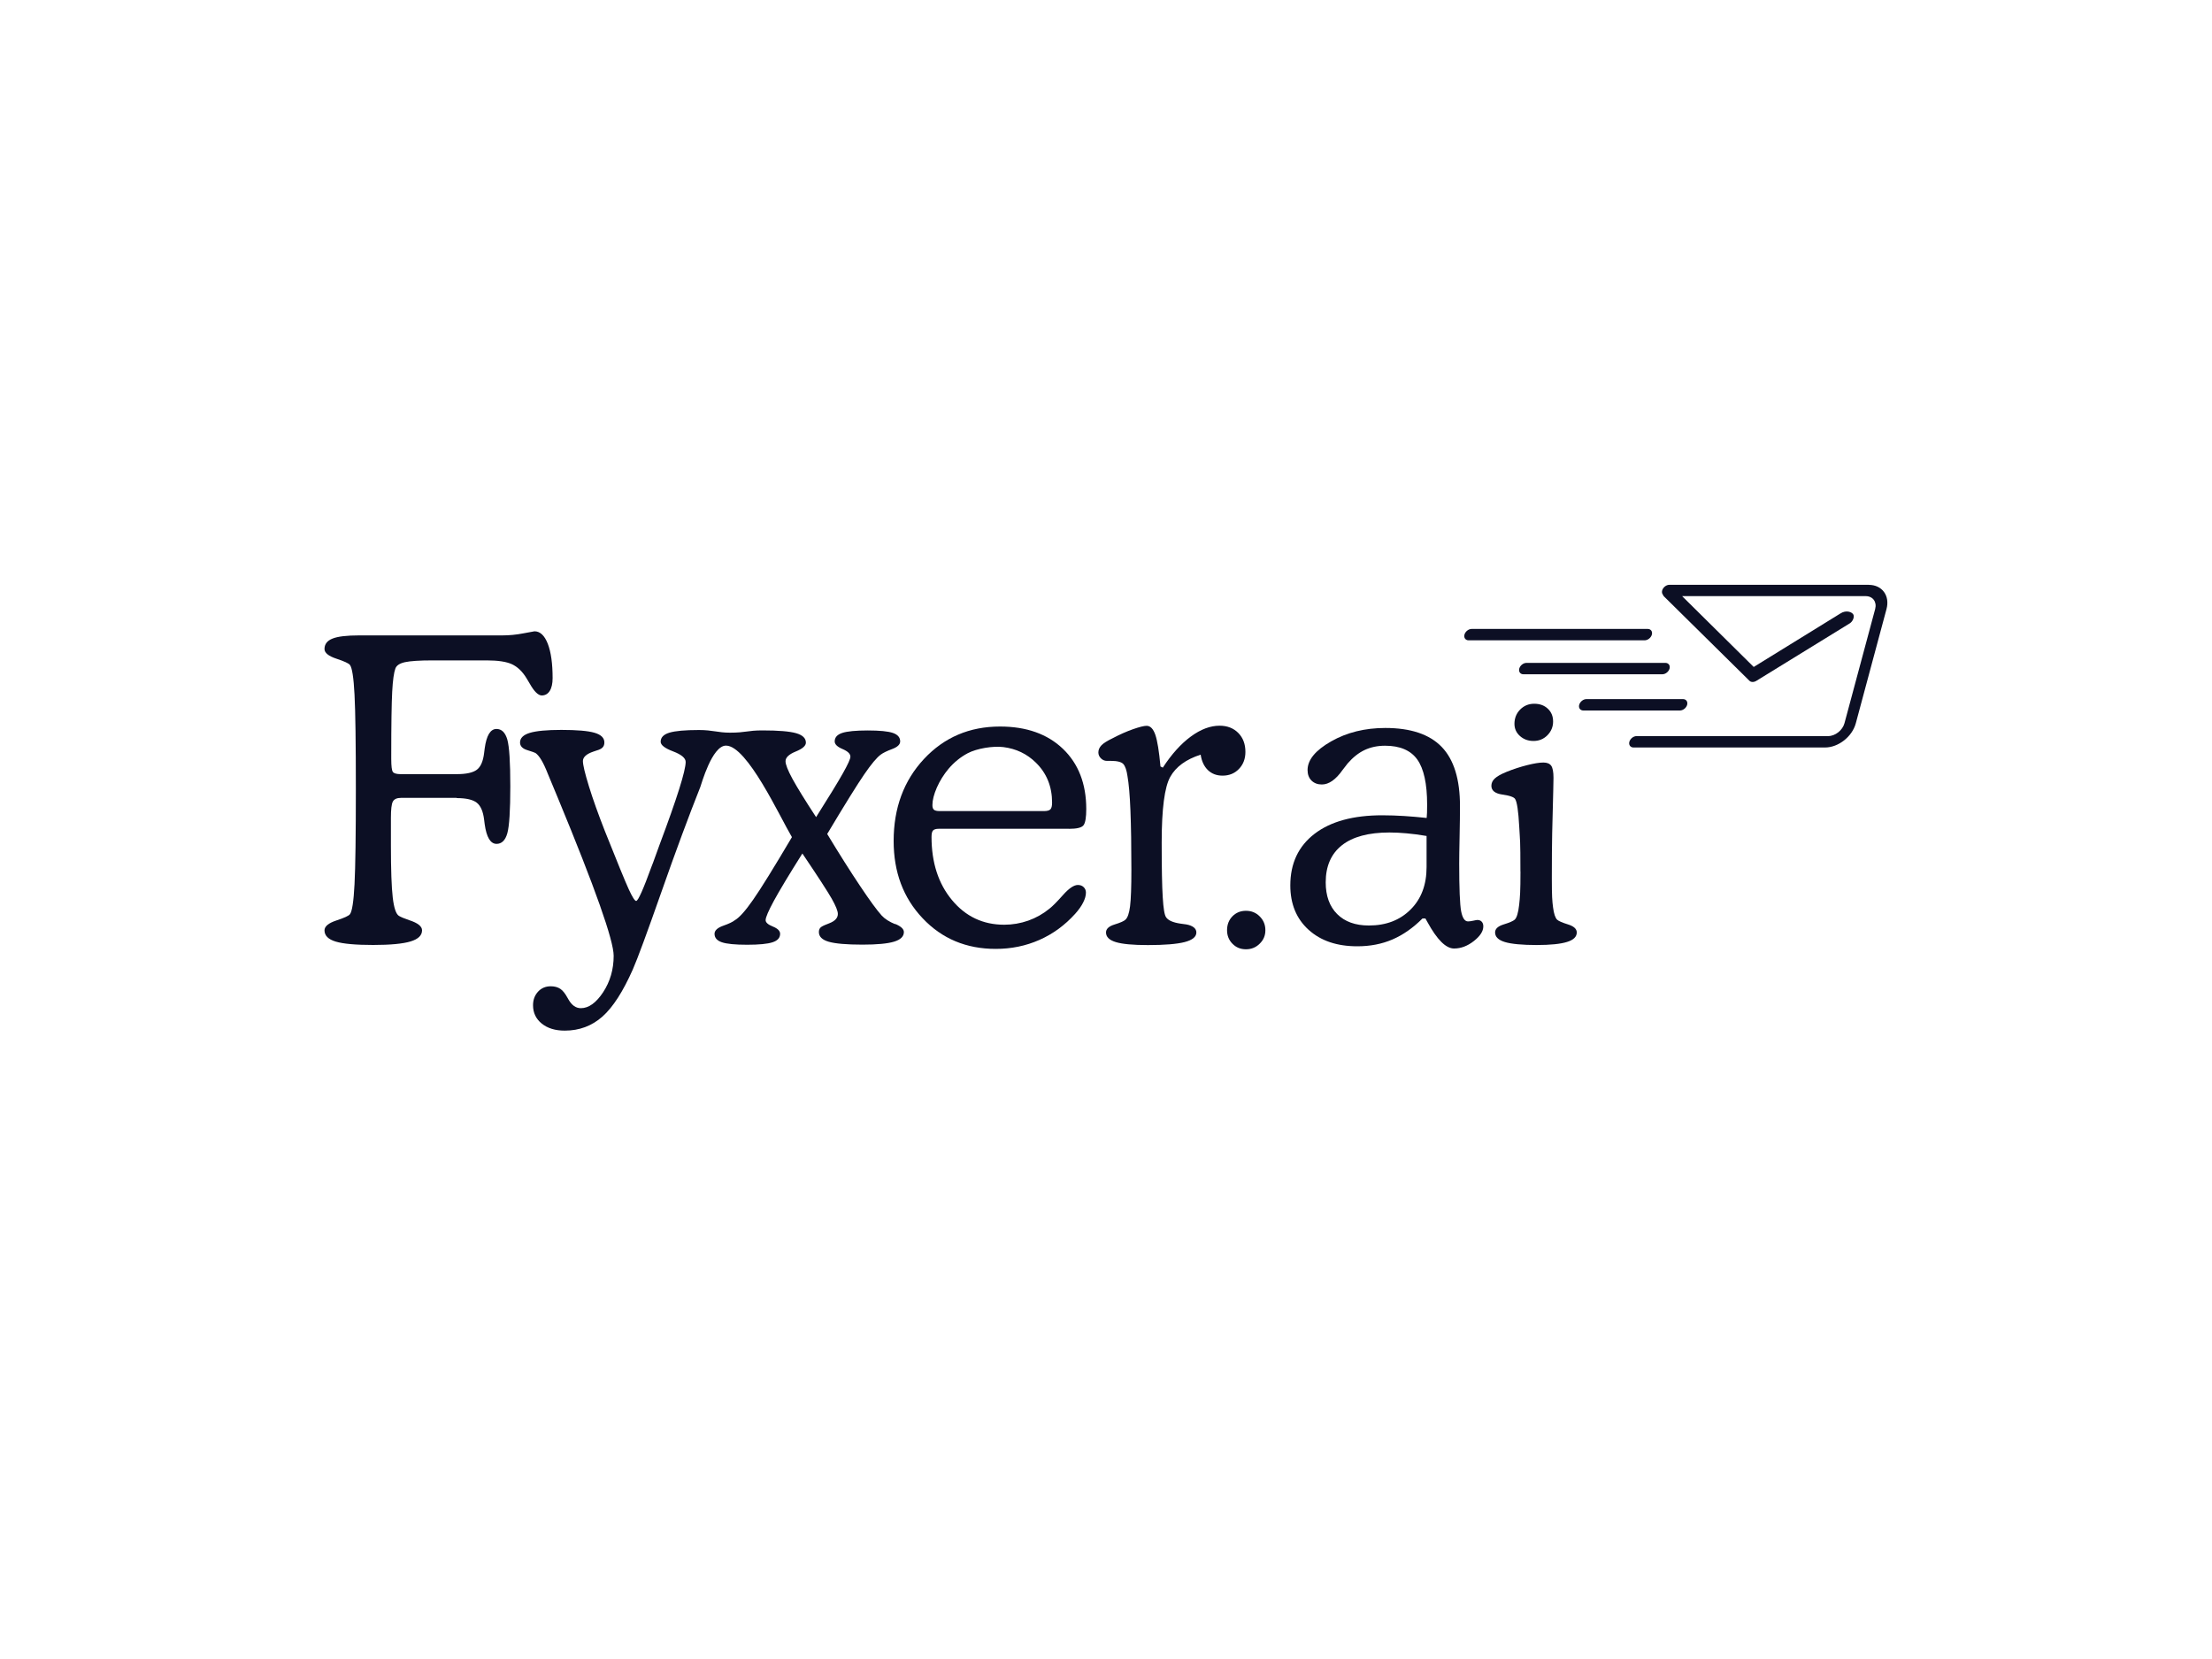 <svg xmlns="http://www.w3.org/2000/svg" xmlns:i="http://ns.adobe.com/AdobeIllustrator/10.0/" viewBox="0 0 400 300"><defs><style> .st0 { fill: #111325; } .st1, .st2 { fill: #0c0f24; } .st3 { fill: #fff; } .st2 { fill-rule: evenodd; } .st4 { display: none; } </style></defs><g id="APHW" class="st4"><g><g><path class="st1" d="M219.13,108.78c13.33-4.48,25.64-3.82,32.13,11.88l.91,2.03c-6.61-18.84-16.02-20.71-29.93-17.85l-3.11,3.94Z"></path><path class="st1" d="M252.11,122.53c-8.64-18.56-19.52-17.39-34.11-11.55l1.36,2.03c13.37-5.65,25.19-5.64,32.84,9.78l-.1-.26Z"></path><path class="st1" d="M203.51,111.37c-23.95,11.28-49.12,27.44-59.88-.1l-2.26,6.77c11.9,28.81,40.66,7.43,66.44-5.06l-4.3-1.61Z"></path><path class="st1" d="M139.18,122.88l-1.91,7.23c14.54,29.72,43.96,4.02,70.48-11.22v-3.05c-25.15,13.4-55.11,35.92-68.57,7.04Z"></path><path class="st1" d="M220.65,104.7l-4.4,5.49,3.88,5.91-6.6-2.5-4.42,5.51.34-7.06-6.57-2.5,6.77-1.85.35-7.03,3.86,5.88,6.79-1.85Z"></path><path class="st1" d="M224.61,75.95c-.8-1.56-1.2-2.96-1.2-4.18,0-1.77,1.24-3.02,3.74-3.74v-2.03h-30.67v2.03c2.45.85,3.68,2.24,3.68,4.18,0,1.27-.51,2.96-1.52,5.07l-20.98,43.84c1.2.12,20.12-8.92,22.63-9.83l.44-.94-2.64-1.05,3.57-.96,9.51-20.56,7.29,15.99c3.69-1.07,9.32-1.94,11.87-1.98,4.86-.08,7.41.64,7.41.64l-13.13-26.48Z"></path><path class="st1" d="M261.23,148.39c-1.06-1.04-2.28-2.97-3.67-5.8l-13.89-28.11c-.7-.59-2.93-3.14-10.14-2.98-5.98.13-9.32,1.67-10.55,2.19l2.23,4.88,11.37,24.01c.84,1.73,1.27,3.04,1.27,3.93,0,2.15-1.4,3.46-4.19,3.93v2.03h31.83v-2.03c-1.77-.34-3.19-1.02-4.25-2.06Z"></path><path class="st1" d="M184.29,146.59c0-.97.4-2.3,1.2-3.99l4.44-9.35c-10.01,6.19-17.58,9.94-23.4,11.09-1.02,2.12-1.94,3.56-2.75,4.34-.89.84-2.17,1.43-3.86,1.77v2.03h28.61v-2.03c-2.82-.72-4.24-2-4.24-3.86Z"></path></g><g><path class="st1" d="M32.48,194.59l-.02-2.3,2.16-.47,8.09-22.87h5.39l8.07,22.87,2.33.47v2.3h-10.89v-2.3l2.73-.47-1.26-4.09h-9.11l-1.19,4.11,2.77.45v2.3h-9.08ZM43.86,174.28l-3.12,10.82h7.55l-3.31-10.82-.59-2.45-.54,2.45Z"></path><path class="st1" d="M59.85,194.59v-2.18l2.1-.39v-12.92l-2.28-.7v-2.53l5.94-.82h.08l.89.72v2c.37-.35.82-.68,1.37-1.01.54-.32,1.12-.61,1.75-.86.62-.25,1.26-.44,1.9-.59.65-.15,1.26-.22,1.85-.22,1.29,0,2.31.21,3.07.62.76.41,1.34,1.07,1.73,1.98.31-.28.72-.57,1.23-.88.51-.31,1.07-.59,1.69-.84.61-.25,1.26-.46,1.94-.63s1.33-.25,1.97-.25c1.05,0,1.93.13,2.63.4.7.27,1.27.7,1.69,1.31s.73,1.39.91,2.36c.18.97.27,2.15.27,3.53v9.33l2.37.39v2.18h-9.29v-2.18l1.76-.39v-9.18c0-.86-.05-1.59-.14-2.19-.1-.6-.25-1.08-.48-1.45-.22-.37-.53-.64-.91-.81-.38-.17-.86-.25-1.43-.25-.28,0-.59.04-.92.12s-.67.18-1.01.29c-.34.12-.66.25-.97.39-.31.15-.59.29-.82.44.09.47.15.98.18,1.54.03.55.05,1.16.05,1.8v9.31l2.23.37v2.18h-9.4v-2.18l2.01-.37v-9.38c0-.77-.05-1.44-.13-2-.09-.56-.24-1.03-.46-1.38-.22-.36-.51-.62-.89-.8-.37-.17-.85-.26-1.42-.26-.34,0-.69.04-1.05.12-.36.08-.72.18-1.07.29-.35.12-.67.25-.96.4-.29.15-.54.31-.74.46v12.53l2.27.39v2.18h-9.51Z"></path><path class="st1" d="M102.35,194.97c-1.58,0-2.93-.25-4.07-.74-1.14-.49-2.07-1.18-2.8-2.06-.73-.88-1.27-1.93-1.62-3.15-.35-1.22-.52-2.55-.52-3.99,0-1.57.22-2.97.66-4.2.44-1.24,1.07-2.29,1.87-3.15.81-.87,1.77-1.53,2.9-1.99,1.13-.46,2.38-.69,3.76-.69,4.64,0,7.06,2.27,7.26,6.8.02.77.02,1.47,0,2.09-.03.62-.09,1.14-.18,1.57h-10.96c.06,1.11.22,2.05.49,2.84.27.78.62,1.42,1.06,1.91.44.49.95.85,1.55,1.07.6.22,1.26.34,1.97.34.57,0,1.1-.04,1.59-.13.49-.09.95-.2,1.37-.34.42-.13.8-.29,1.14-.45s.63-.33.88-.49l.87,2.03c-.28.29-.67.6-1.17.91s-1.07.61-1.71.88c-.64.27-1.34.49-2.08.67-.74.18-1.5.27-2.27.27ZM101.89,177.25c-.44,0-.84.08-1.22.23-.37.16-.7.45-.99.89s-.52,1.04-.7,1.82c-.18.78-.3,1.78-.34,3.01h6.02c0-.06,0-.13,0-.23,0-.1.01-.21.02-.32,0-.11,0-.22,0-.32v-.22c0-.57-.04-1.15-.12-1.74-.08-.59-.22-1.11-.43-1.57-.21-.46-.49-.83-.86-1.12s-.83-.44-1.4-.44Z"></path><path class="st1" d="M111.84,194.59v-2.25l2.42-.32v-12.92l-2.28-.7v-2.53l5.74-.82h.1l.89.72v1.39l-.02,2.62h.07c.13-.36.38-.81.73-1.35.35-.54.79-1.07,1.31-1.58.52-.51,1.12-.95,1.8-1.31.68-.36,1.41-.55,2.21-.55.35,0,.61.01.8.04.18.03.34.06.46.11v5.81c-.12-.09-.44-.19-.96-.29-.52-.11-1.14-.16-1.85-.16-.39,0-.78.02-1.17.07-.39.04-.76.1-1.1.18s-.65.16-.91.26c-.27.1-.48.2-.62.3v10.7l4.18.4v2.18h-11.76Z"></path><path class="st1" d="M128.17,194.59v-2.25l2.45-.32v-12.92l-2.27-.72v-2.52l6.16-.82h.08l1.22.72v16.24l2.43.34v2.25h-10.08ZM132.63,172.2c-.39,0-.74-.07-1.05-.22-.31-.15-.56-.34-.77-.58-.21-.24-.36-.53-.47-.86-.11-.33-.16-.68-.16-1.05,0-.44.06-.85.18-1.23s.3-.72.55-1.01.55-.52.91-.69c.36-.17.79-.25,1.27-.25h.02c.46,0,.85.08,1.18.23.33.15.61.35.83.6s.39.54.5.86c.11.32.16.67.16,1.02,0,.45-.06.86-.18,1.25-.12.39-.31.72-.56,1.01-.25.29-.58.51-.97.67-.4.16-.86.24-1.4.24h-.02Z"></path><path class="st1" d="M139.65,185.21c0-1.51.23-2.89.68-4.14.45-1.25,1.1-2.33,1.94-3.23.84-.9,1.85-1.6,3.05-2.1,1.19-.5,2.53-.75,4-.75.75,0,1.44.04,2.06.13.63.08,1.19.18,1.68.29.49.11.92.23,1.27.34.36.12.65.21.87.28l-.17,5.72h-2.95l-.97-2.95c-.25-.47-.55-.84-.91-1.11-.36-.27-.79-.4-1.31-.4s-.98.13-1.43.38c-.45.25-.86.65-1.21,1.19-.35.54-.63,1.24-.85,2.11-.21.86-.32,1.9-.32,3.12,0,1.39.11,2.56.33,3.52.22.96.54,1.74.96,2.33s.93,1.02,1.53,1.28c.6.26,1.28.39,2.03.39,1.04,0,1.94-.14,2.69-.42s1.39-.58,1.9-.91l.89,2.03c-.23.26-.57.54-1.01.85-.44.31-.96.6-1.54.86-.59.27-1.24.49-1.95.67-.71.18-1.45.27-2.22.27-1.58,0-2.94-.25-4.08-.74-1.14-.49-2.08-1.17-2.81-2.05-.73-.87-1.27-1.9-1.63-3.1-.35-1.19-.53-2.49-.53-3.88Z"></path><path class="st1" d="M157.38,189.49c0-.83.15-1.56.44-2.2.3-.64.7-1.2,1.23-1.68.52-.48,1.13-.89,1.84-1.22s1.47-.61,2.28-.83c.82-.22,1.67-.38,2.55-.48s1.77-.16,2.65-.18v-.81c0-1.28-.26-2.18-.78-2.73-.52-.54-1.37-.81-2.56-.81-.6,0-1.21.05-1.82.14-.61.1-1.19.21-1.75.35s-1.08.3-1.55.47c-.48.17-.88.34-1.22.5h-.02l-.99-2.25c.24-.19.63-.44,1.19-.75.56-.31,1.23-.61,2.01-.9.78-.29,1.65-.54,2.6-.76.95-.21,1.93-.32,2.94-.32,1.24,0,2.3.13,3.16.4.87.27,1.57.68,2.11,1.24.54.56.94,1.27,1.19,2.12.25.86.38,1.87.38,3.03v10.47h2.08v2.06c-.21.04-.48.1-.79.18-.31.07-.66.14-1.04.2-.38.06-.79.11-1.22.16-.44.04-.88.07-1.34.07-.4,0-.75-.02-1.03-.05-.28-.03-.51-.11-.69-.23s-.3-.3-.38-.53c-.08-.23-.12-.54-.12-.93v-.97c-.19.26-.45.54-.79.86-.34.31-.74.61-1.22.89-.48.28-1.01.51-1.62.7s-1.27.28-2,.28c-.79,0-1.54-.11-2.23-.32s-1.3-.54-1.82-.99c-.52-.45-.93-1.02-1.23-1.71-.3-.69-.45-1.52-.45-2.47ZM165.35,191.73c.2,0,.43-.03.69-.08.26-.06.53-.13.81-.23s.55-.22.82-.36c.27-.14.5-.3.7-.48v-5.55c-1.08,0-1.99.1-2.73.3-.73.2-1.32.47-1.75.81-.44.34-.75.72-.93,1.16-.18.44-.28.9-.28,1.39,0,1,.23,1.75.68,2.27s1.12.78,1.99.78Z"></path><path class="st1" d="M179.7,166.39c.54,0,1.03.14,1.49.43.46.29.86.69,1.2,1.2.34.51.61,1.12.8,1.83.19.7.29,1.48.29,2.32,0,1.25-.17,2.41-.5,3.48-.34,1.07-.74,2.02-1.22,2.84-.48.83-.98,1.52-1.51,2.07-.53.55-.97.94-1.34,1.15h-.03l-1.34-1.31v-.62c.2-.17.42-.4.66-.7.24-.3.46-.67.67-1.12.21-.45.38-.97.53-1.57.15-.6.22-1.28.22-2.06,0-.49-.06-.91-.17-1.25-.11-.34-.25-.64-.43-.9-.17-.26-.36-.49-.55-.7-.2-.21-.38-.43-.55-.66-.17-.23-.32-.5-.43-.8s-.17-.66-.17-1.08c0-.82.22-1.45.67-1.9s1.02-.67,1.71-.67h.02Z"></path><path class="st1" d="M184.63,193.51v-4.71h3.09l.87,2.62c.1.15.25.29.46.44.21.15.45.27.74.39.28.11.61.2.96.28.36.07.73.11,1.12.11.56,0,1.01-.07,1.37-.2.35-.13.63-.3.85-.51.21-.21.36-.44.44-.7.08-.26.12-.52.12-.76,0-.47-.12-.88-.36-1.22-.24-.34-.58-.65-1.02-.94s-.98-.56-1.6-.83c-.63-.27-1.32-.56-2.08-.87-.77-.31-1.47-.66-2.08-1.05s-1.14-.82-1.57-1.3c-.43-.48-.76-1.02-1-1.61-.24-.59-.35-1.26-.35-2,0-.79.16-1.53.49-2.21.33-.68.82-1.26,1.47-1.76.65-.5,1.45-.89,2.42-1.17.96-.29,2.07-.43,3.34-.43.74,0,1.4.04,1.97.13.58.09,1.1.19,1.57.31.47.12.9.24,1.29.37.39.13.77.23,1.14.29v4.63l-2.92-.05-.79-2.23c-.16-.26-.45-.51-.89-.75-.44-.24-.99-.37-1.66-.38-.5,0-.93.06-1.27.17-.34.11-.62.26-.82.45-.21.19-.36.4-.44.63-.09.23-.13.46-.13.7,0,.58.15,1.06.45,1.43.3.37.68.69,1.14.95.46.26.96.48,1.51.68.55.2,1.07.41,1.56.63.74.32,1.44.67,2.11,1.03s1.27.79,1.79,1.27c.52.48.93,1.04,1.24,1.67.31.63.46,1.38.46,2.26,0,.82-.16,1.57-.48,2.27-.32.69-.8,1.3-1.44,1.81-.64.51-1.45.92-2.42,1.21-.97.29-2.1.44-3.4.44-.88,0-1.69-.06-2.42-.18-.73-.12-1.4-.27-2-.43-.6-.16-1.13-.32-1.6-.49-.47-.16-.88-.28-1.22-.36Z"></path><path class="st1" d="M209.63,194.59v-2.3l2.75-.44v-20.03l-2.63-.52v-2.25h5.32c.53,0,1.01-.01,1.44-.03.44-.02.88-.05,1.33-.08.45-.03.93-.05,1.46-.07.53-.02,1.14-.03,1.85-.03,1.73.01,3.19.17,4.37.49,1.18.31,2.13.78,2.86,1.4.73.62,1.25,1.4,1.57,2.33.32.93.48,2.03.48,3.28,0,1.47-.24,2.76-.72,3.88-.48,1.12-1.17,2.06-2.06,2.81-.9.76-1.98,1.33-3.26,1.71-1.27.39-2.71.58-4.3.58-.27,0-.53,0-.8-.02-.26-.01-.5-.03-.72-.04-.22-.02-.41-.03-.56-.05-.16-.02-.27-.03-.34-.04l-.02,6.66,4.7.45v2.3h-12.72ZM217.65,182.84c.28.07.6.11.96.13.36.02.84.03,1.44.03s1.23-.11,1.8-.33c.58-.22,1.08-.58,1.53-1.09.44-.51.8-1.19,1.07-2.03.27-.84.4-1.89.4-3.15,0-3.57-1.58-5.35-4.75-5.35-.62,0-1.1.03-1.45.08-.35.06-.69.1-1,.12v11.59Z"></path><path class="st1" d="M232.6,194.59v-2.25l2.42-.32v-12.92l-2.28-.7v-2.53l5.74-.82h.1l.89.72v1.39l-.02,2.62h.07c.13-.36.38-.81.73-1.35.35-.54.79-1.07,1.31-1.58.52-.51,1.12-.95,1.8-1.31.68-.36,1.41-.55,2.21-.55.35,0,.61.01.8.04.18.03.34.06.46.11v5.81c-.12-.09-.44-.19-.96-.29-.52-.11-1.14-.16-1.85-.16-.39,0-.78.02-1.17.07-.39.04-.76.1-1.1.18s-.65.16-.91.26c-.27.1-.48.2-.62.3v10.7l4.18.4v2.18h-11.76Z"></path><path class="st1" d="M257.05,194.97c-1.58,0-2.93-.25-4.07-.74-1.14-.49-2.07-1.18-2.8-2.06-.73-.88-1.27-1.93-1.62-3.15-.35-1.22-.52-2.55-.52-3.99,0-1.57.22-2.97.66-4.2.44-1.24,1.07-2.29,1.87-3.15.81-.87,1.77-1.53,2.9-1.99,1.13-.46,2.38-.69,3.76-.69,4.64,0,7.06,2.27,7.26,6.8.02.77.02,1.47,0,2.09-.03.62-.09,1.14-.18,1.57h-10.96c.06,1.11.22,2.05.49,2.84.27.78.62,1.42,1.06,1.91.44.49.95.85,1.55,1.07.6.22,1.26.34,1.97.34.57,0,1.1-.04,1.59-.13.49-.09.95-.2,1.37-.34.42-.13.8-.29,1.14-.45s.63-.33.88-.49l.87,2.03c-.28.29-.67.6-1.17.91s-1.07.61-1.71.88c-.64.27-1.34.49-2.08.67-.74.18-1.5.27-2.27.27ZM256.59,177.25c-.44,0-.84.08-1.22.23-.37.16-.7.45-.99.89s-.52,1.04-.7,1.82c-.18.78-.3,1.78-.34,3.01h6.02c0-.06,0-.13,0-.23,0-.1.01-.21.02-.32,0-.11,0-.22,0-.32v-.22c0-.57-.04-1.15-.12-1.74-.08-.59-.22-1.11-.43-1.57-.21-.46-.49-.83-.86-1.12s-.83-.44-1.4-.44Z"></path><path class="st1" d="M266.96,194.59v-2.21l2.68-.45v-13.52h-2.95v-2.01l2.95-.84v-.97c0-1.32.27-2.51.82-3.58.55-1.07,1.25-1.98,2.11-2.73.86-.75,1.82-1.33,2.89-1.73s2.11-.6,3.14-.6c.57,0,1,.03,1.29.1.29.07.51.13.67.18v5.02c-.15-.16-.35-.31-.61-.46-.26-.15-.56-.29-.89-.4-.33-.12-.69-.22-1.07-.29-.38-.08-.77-.12-1.16-.12-.3,0-.58.03-.82.1s-.46.19-.63.36c-.17.17-.31.41-.4.7-.1.3-.14.67-.14,1.13l.02,3.29h4.31v2.85h-4.31v13.62l3.72.35v2.21h-11.63Z"></path><path class="st1" d="M288.74,194.97c-1.58,0-2.93-.25-4.07-.74-1.14-.49-2.07-1.18-2.8-2.06-.73-.88-1.27-1.93-1.62-3.15-.35-1.22-.52-2.55-.52-3.99,0-1.57.22-2.97.66-4.2.44-1.24,1.07-2.29,1.87-3.15.81-.87,1.77-1.53,2.9-1.99,1.13-.46,2.38-.69,3.76-.69,4.64,0,7.06,2.27,7.26,6.8.02.77.02,1.47,0,2.09-.03.62-.09,1.14-.18,1.57h-10.96c.06,1.11.22,2.05.49,2.84.27.78.62,1.42,1.06,1.91.44.49.95.85,1.55,1.07.6.22,1.26.34,1.97.34.57,0,1.1-.04,1.59-.13.49-.09.95-.2,1.37-.34.42-.13.8-.29,1.14-.45s.63-.33.88-.49l.87,2.03c-.28.29-.67.6-1.17.91s-1.07.61-1.71.88c-.64.27-1.34.49-2.08.67-.74.18-1.5.27-2.27.27ZM288.29,177.25c-.44,0-.84.08-1.22.23-.37.16-.7.45-.99.89s-.52,1.04-.7,1.82c-.18.78-.3,1.78-.34,3.01h6.02c0-.06,0-.13,0-.23,0-.1.01-.21.02-.32,0-.11,0-.22,0-.32v-.22c0-.57-.04-1.15-.12-1.74-.08-.59-.22-1.11-.43-1.57-.21-.46-.49-.83-.86-1.12s-.83-.44-1.4-.44Z"></path><path class="st1" d="M298.93,194.59v-2.25l2.42-.32v-12.92l-2.28-.7v-2.53l5.74-.82h.1l.89.72v1.39l-.02,2.62h.07c.13-.36.38-.81.73-1.35.35-.54.79-1.07,1.31-1.58.52-.51,1.12-.95,1.8-1.31.68-.36,1.41-.55,2.21-.55.35,0,.61.01.8.04.18.03.34.06.46.11v5.81c-.12-.09-.44-.19-.96-.29-.52-.11-1.14-.16-1.85-.16-.39,0-.78.02-1.17.07-.39.04-.76.1-1.1.18s-.65.16-.91.26c-.27.1-.48.2-.62.3v10.7l4.18.4v2.18h-11.76Z"></path><path class="st1" d="M315.35,194.59v-2.25l2.42-.32v-12.92l-2.28-.7v-2.53l5.74-.82h.1l.89.72v1.39l-.02,2.62h.07c.13-.36.38-.81.73-1.35.35-.54.79-1.07,1.31-1.58.52-.51,1.12-.95,1.8-1.31.68-.36,1.41-.55,2.21-.55.35,0,.61.01.8.04.18.03.34.06.46.11v5.81c-.12-.09-.44-.19-.96-.29-.52-.11-1.14-.16-1.85-.16-.39,0-.78.02-1.17.07-.39.04-.76.1-1.1.18s-.65.16-.91.26c-.27.1-.48.2-.62.3v10.7l4.18.4v2.18h-11.76Z"></path><path class="st1" d="M339.8,194.97c-1.58,0-2.93-.25-4.07-.74-1.14-.49-2.07-1.18-2.8-2.06-.73-.88-1.27-1.93-1.62-3.15-.35-1.22-.52-2.55-.52-3.99,0-1.57.22-2.97.66-4.2.44-1.24,1.07-2.29,1.87-3.15.81-.87,1.77-1.53,2.9-1.99,1.13-.46,2.38-.69,3.76-.69,4.64,0,7.06,2.27,7.26,6.8.02.77.02,1.47,0,2.09-.03.62-.09,1.14-.18,1.57h-10.96c.06,1.11.22,2.05.49,2.84.27.78.62,1.42,1.06,1.91.44.49.95.85,1.55,1.07.6.22,1.26.34,1.97.34.57,0,1.1-.04,1.59-.13.49-.09.95-.2,1.37-.34.42-.13.8-.29,1.14-.45s.63-.33.88-.49l.87,2.03c-.28.29-.67.6-1.17.91s-1.07.61-1.71.88c-.64.27-1.34.49-2.08.67-.74.18-1.5.27-2.27.27ZM339.35,177.25c-.44,0-.84.08-1.22.23-.37.16-.7.45-.99.89s-.52,1.04-.7,1.82c-.18.78-.3,1.78-.34,3.01h6.02c0-.06,0-.13,0-.23,0-.1.01-.21.02-.32,0-.11,0-.22,0-.32v-.22c0-.57-.04-1.15-.12-1.74-.08-.59-.22-1.11-.43-1.57-.21-.46-.49-.83-.86-1.12s-.83-.44-1.4-.44Z"></path><path class="st1" d="M356.43,194.96c-1.04,0-2.01-.19-2.91-.56-.9-.37-1.69-.95-2.36-1.74-.67-.78-1.2-1.77-1.58-2.96-.38-1.19-.57-2.6-.57-4.22,0-1.53.23-2.94.68-4.22.45-1.28,1.11-2.38,1.96-3.31.86-.93,1.9-1.65,3.13-2.17,1.23-.52,2.62-.78,4.18-.78.47,0,.93.02,1.37.07.44.04.86.11,1.27.2v-5.7l-3.07-.52v-1.91l7.1-.72h.08l1.04.79v25.07h1.86v2.11c-.56.12-1.2.25-1.91.39s-1.5.21-2.35.21c-.68,0-1.21-.15-1.59-.45-.38-.3-.57-.85-.57-1.64v-.65c-.28.36-.61.7-1,1.03-.39.33-.82.62-1.31.87s-1.02.45-1.59.6c-.58.15-1.19.23-1.85.23ZM358.56,191.92c.68,0,1.29-.13,1.82-.39s.94-.55,1.22-.87v-12.65c-.19-.2-.5-.38-.94-.54-.44-.16-.96-.23-1.56-.23s-1.17.13-1.71.39c-.54.26-1.01.68-1.41,1.28-.4.59-.72,1.38-.96,2.36-.24.98-.37,2.18-.39,3.62-.02,1.25.06,2.32.23,3.21.18.89.44,1.62.78,2.19s.76.99,1.26,1.25c.5.26,1.05.39,1.67.39Z"></path></g><g><path class="st1" d="M85.45,200.66v10.5h12.14v-10.5h3.28v25.11h-3.28v-11.77h-12.14v11.77h-3.24v-25.11h3.24Z"></path><path class="st1" d="M122.7,216.61c0,6.67-4.62,9.57-8.98,9.57-4.88,0-8.64-3.58-8.64-9.27,0-6.03,3.95-9.57,8.94-9.57s8.68,3.76,8.68,9.27ZM108.39,216.79c0,3.95,2.27,6.93,5.48,6.93s5.48-2.94,5.48-7c0-3.05-1.53-6.93-5.4-6.93s-5.55,3.58-5.55,7Z"></path><path class="st1" d="M126.83,212.62c0-1.86-.04-3.39-.15-4.88h2.87l.15,2.91h.11c1.01-1.71,2.68-3.32,5.66-3.32,2.46,0,4.32,1.49,5.1,3.61h.07c.56-1.01,1.27-1.79,2.01-2.35,1.08-.82,2.27-1.27,3.99-1.27,2.38,0,5.92,1.56,5.92,7.82v10.62h-3.2v-10.21c0-3.46-1.27-5.55-3.91-5.55-1.86,0-3.32,1.38-3.87,2.98-.15.45-.26,1.04-.26,1.64v11.14h-3.2v-10.8c0-2.87-1.27-4.95-3.76-4.95-2.05,0-3.54,1.64-4.06,3.28-.19.48-.26,1.04-.26,1.6v10.88h-3.2v-13.15Z"></path><path class="st1" d="M159.73,217.35c.07,4.43,2.91,6.26,6.18,6.26,2.35,0,3.76-.41,4.99-.93l.56,2.35c-1.15.52-3.13,1.12-6,1.12-5.55,0-8.86-3.65-8.86-9.09s3.2-9.72,8.45-9.72c5.88,0,7.45,5.18,7.45,8.49,0,.67-.07,1.19-.11,1.53h-12.66ZM169.34,215c.04-2.09-.86-5.33-4.54-5.33-3.32,0-4.77,3.05-5.03,5.33h9.57Z"></path><path class="st1" d="M186.11,225.77l-6.37-25.11h3.43l2.98,12.7c.75,3.13,1.42,6.26,1.86,8.68h.07c.41-2.5,1.19-5.48,2.05-8.72l3.35-12.66h3.39l3.05,12.74c.71,2.98,1.38,5.96,1.75,8.6h.07c.52-2.76,1.23-5.55,2.01-8.68l3.31-12.66h3.32l-7.11,25.11h-3.39l-3.17-13.07c-.78-3.2-1.3-5.66-1.64-8.19h-.07c-.45,2.5-1.01,4.95-1.94,8.19l-3.58,13.07h-3.39Z"></path><path class="st1" d="M222.17,225.77l-.26-2.27h-.11c-1.01,1.42-2.94,2.68-5.51,2.68-3.65,0-5.51-2.57-5.51-5.18,0-4.36,3.87-6.74,10.84-6.7v-.37c0-1.49-.41-4.17-4.1-4.17-1.68,0-3.43.52-4.69,1.34l-.74-2.16c1.49-.97,3.65-1.6,5.92-1.6,5.51,0,6.85,3.76,6.85,7.38v6.74c0,1.56.07,3.09.3,4.32h-2.98ZM221.69,216.57c-3.58-.07-7.64.56-7.64,4.06,0,2.12,1.42,3.13,3.09,3.13,2.35,0,3.84-1.49,4.36-3.02.11-.34.19-.71.19-1.04v-3.13Z"></path><path class="st1" d="M230.15,213.36c0-2.12-.04-3.95-.15-5.62h2.87l.11,3.54h.15c.82-2.42,2.79-3.95,4.99-3.95.37,0,.63.04.93.11v3.09c-.34-.07-.67-.11-1.12-.11-2.31,0-3.95,1.75-4.4,4.21-.07.45-.15.97-.15,1.53v9.61h-3.24v-12.4Z"></path><path class="st1" d="M242.48,213.36c0-2.12-.04-3.95-.15-5.62h2.87l.11,3.54h.15c.82-2.42,2.79-3.95,4.99-3.95.37,0,.63.04.93.11v3.09c-.34-.07-.67-.11-1.12-.11-2.31,0-3.95,1.75-4.4,4.21-.07.45-.15.97-.15,1.53v9.61h-3.24v-12.4Z"></path><path class="st1" d="M264.45,225.77l-.26-2.27h-.11c-1.01,1.42-2.94,2.68-5.51,2.68-3.65,0-5.51-2.57-5.51-5.18,0-4.36,3.87-6.74,10.84-6.7v-.37c0-1.49-.41-4.17-4.1-4.17-1.68,0-3.43.52-4.69,1.34l-.74-2.16c1.49-.97,3.65-1.6,5.92-1.6,5.51,0,6.85,3.76,6.85,7.38v6.74c0,1.56.07,3.09.3,4.32h-2.98ZM263.97,216.57c-3.58-.07-7.64.56-7.64,4.06,0,2.12,1.42,3.13,3.09,3.13,2.35,0,3.84-1.49,4.36-3.02.11-.34.19-.71.19-1.04v-3.13Z"></path><path class="st1" d="M272.43,212.62c0-1.86-.04-3.39-.15-4.88h2.91l.19,2.98h.07c.89-1.71,2.98-3.39,5.96-3.39,2.5,0,6.37,1.49,6.37,7.67v10.76h-3.28v-10.39c0-2.91-1.08-5.33-4.17-5.33-2.16,0-3.84,1.53-4.4,3.35-.15.41-.22.97-.22,1.53v10.84h-3.28v-13.15Z"></path><path class="st1" d="M296.9,202.56v5.18h4.69v2.5h-4.69v9.72c0,2.23.63,3.5,2.46,3.5.86,0,1.49-.11,1.9-.22l.15,2.46c-.63.26-1.64.45-2.91.45-1.53,0-2.76-.48-3.54-1.38-.93-.97-1.27-2.57-1.27-4.69v-9.83h-2.79v-2.5h2.79v-4.32l3.2-.86Z"></path><path class="st1" d="M306.81,207.74l3.95,10.65c.41,1.19.86,2.61,1.15,3.69h.07c.34-1.08.71-2.46,1.15-3.76l3.58-10.58h3.46l-4.92,12.85c-2.35,6.18-3.95,9.35-6.18,11.29-1.6,1.42-3.2,1.97-4.02,2.12l-.82-2.76c.82-.26,1.9-.78,2.87-1.6.89-.71,2.01-1.97,2.76-3.65.15-.34.26-.6.26-.78s-.07-.45-.22-.86l-6.67-16.61h3.58Z"></path></g></g></g><g id="Build_A_Sign" class="st4"><g><path class="st0" d="M350.14,129.01l-.07-9.2c-3.2-16.63-17.02-16.3-17.02-16.3l-7.74.26-248.12-.43h0c-21.22,0-22.32-24.42-22.32-24.42h-7.87v94.16c-1.33,20.35,6.4,24.64,6.4,24.64,2.34,3.01,8.31,4.12,13.51,4.49v.1h1.74c2.81.12,5.21.05,6.43,0h245.66c20.64,2.14,21.79,22.57,21.79,22.57l7.66.46-.05-96.34Z"></path><path class="st3" d="M241.37,135.05c3.92.07,7.85,1.59,10.49,5.68.4.63.4.97-.25,1.42-1.19.82-2.32,1.72-3.43,2.64-.52.43-.74.35-1.12-.17-1.74-2.34-4-3.59-7-3.25-1.77.2-3.02,1.16-3.33,2.6-.32,1.46.32,2.68,1.94,3.62,1.83,1.06,3.81,1.79,5.73,2.66,1.73.78,3.4,1.66,4.96,2.78,5.46,3.92,4.63,11.9-.07,15.26-4.23,3.02-8.8,3.02-13.5,1.54-3.24-1.02-5.71-3.11-7.57-5.94-.35-.53-.38-.85.2-1.26,1.21-.84,2.39-1.74,3.54-2.67.5-.4.74-.38,1.15.15,1.6,2.09,3.57,3.7,6.24,4.21,1.47.28,2.94.28,4.36-.3,2.56-1.06,3.1-3.91,1.08-5.83-.54-.52-1.2-.86-1.87-1.17-2.1-.97-4.22-1.92-6.3-2.93-1.72-.83-3.3-1.87-4.64-3.26-3.46-3.6-3.22-9.54.5-12.85,2.32-2.07,5.06-2.96,8.88-2.93Z"></path><path class="st3" d="M306.01,146.64c2.1-1.94,4.38-2.85,6.97-2.91,6.13-.14,10.13,3.53,10.29,9.66.14,5.35.03,10.71.05,16.06,0,.57-.2.71-.73.7-1.76-.03-3.52-.05-5.28,0-.78.03-1-.17-.99-.98.04-4.68.03-9.37.01-14.05,0-2.5-1.21-4.25-3.28-4.87-3.34-1.01-6.39,1.15-6.42,4.64-.04,4.72-.04,9.44,0,14.16,0,.86-.19,1.15-1.09,1.11-1.69-.08-3.38-.05-5.07,0-.66.02-.91-.13-.91-.86.03-8.03.03-16.06,0-24.09,0-.78.27-.93.97-.91,1.48.05,2.96.06,4.44,0,.81-.04,1.17.18,1.04,1.03-.05.34,0,.69,0,1.31Z"></path><path class="st3" d="M103.21,152.66c0-2.47.02-4.93-.02-7.4-.01-.7.12-1,.91-.97,1.76.06,3.52.06,5.28,0,.74-.02.86.26.85.91-.02,4.76-.04,9.51,0,14.27.03,3.54,3.34,5.75,6.66,4.51,1.9-.71,3.03-2.44,3.04-4.74.01-4.62.03-9.23-.02-13.85,0-.87.19-1.15,1.09-1.11,1.69.08,3.38.05,5.07,0,.69-.02.89.19.88.88-.03,4.72.02,9.44-.03,14.16-.08,6.89-5.64,12.29-13.4,11.32-6.47-.8-10.19-5.13-10.31-11.66-.04-2.11,0-4.23,0-6.34h0Z"></path><path class="st3" d="M150.61,150.61c0,6.16-.02,12.32.02,18.48,0,.91-.26,1.11-1.11,1.07-1.69-.07-3.38-.04-5.07-.01-.58.01-.87-.06-.87-.78.02-12.53.02-25.06,0-37.59,0-.68.23-.82.85-.81,1.76.04,3.52.05,5.28,0,.77-.03.92.23.91.95-.03,6.23-.02,12.46-.02,18.69Z"></path><path class="st3" d="M138.68,157.25c0,3.94-.03,7.88.02,11.83.01.9-.27,1.12-1.12,1.09-1.69-.07-3.38-.05-5.07,0-.66.02-.91-.12-.91-.86.03-8.06.02-16.12,0-24.18,0-.66.21-.83.84-.82,1.79.04,3.59.05,5.38,0,.75-.02.86.28.86.92-.02,4.01-.01,8.02-.01,12.04Z"></path><path class="st3" d="M263.83,157.25c0,3.94-.03,7.88.02,11.83.01.91-.27,1.12-1.13,1.08-1.69-.07-3.38-.05-5.07,0-.66.02-.91-.13-.91-.86.03-8.06.02-16.12,0-24.18,0-.67.22-.83.85-.82,1.79.04,3.59.05,5.38,0,.76-.02.86.28.86.92-.02,4.01-.01,8.02-.01,12.04Z"></path><path class="st3" d="M139.63,134.89c-.01,2.41-1.96,4.31-4.41,4.33-2.58.02-4.55-1.9-4.54-4.41.01-2.45,1.98-4.33,4.52-4.32,2.51.01,4.44,1.94,4.43,4.41Z"></path><path class="st3" d="M255.83,134.85c0-2.46,1.89-4.32,4.47-4.36,2.48-.04,4.47,1.9,4.47,4.36,0,2.46-1.99,4.41-4.46,4.37-2.55-.03-4.47-1.9-4.48-4.37Z"></path><path class="st3" d="M294.64,145.06c0-.5-.08-.77-.68-.76-1.69.03-3.38.04-5.07,0-.59-.01-.71.23-.69.75.03.72,0,1.44,0,2.46-1.1-1.35-2.19-2.27-3.52-2.87-4.79-2.17-11.29-.63-14.59,3.48-2.45,3.05-3.04,6.58-2.6,10.35.55,4.72,2.93,8.25,7.38,9.97,4.45,1.72,8.76,1.31,12.63-1.95.53,4.38-1.77,7.07-6.1,7.29-3.19.16-5.91-1.01-8.42-2.82-.48-.35-.75-.47-1.15.12-.86,1.25-1.77,2.46-2.73,3.62-.47.57-.32.83.19,1.24,4.19,3.4,9.02,4.67,14.31,4.09,6.75-.74,10.86-5.15,10.97-11.95.13-7.67.04-15.35.06-23.03ZM281.11,163.39c-3.83,0-6.61-2.94-6.6-6.97,0-3.92,2.73-6.71,6.58-6.73,4-.02,6.64,2.63,6.65,6.69.01,4.17-2.66,7-6.63,7.01Z"></path><path class="st3" d="M94.47,151.6c-.06-.03-.12-.08-.23-.15,3.33-3.28,3.67-9.87-1.09-13.48-2.01-1.53-4.29-2.25-6.78-2.28-3.91-.04-7.82.02-11.73-.03-.84-.01-1.04.23-1.03,1.05.03,10.81.03,21.63,0,32.44,0,.89.3,1.01,1.07,1.01,4.75-.03,9.51-.02,14.27-.01,1.31,0,2.6-.15,3.86-.5,4.29-1.2,7.12-4.51,7.43-8.84.27-3.83-1.26-7.37-5.77-9.21ZM81.12,141.71c1.68.06,3.37-.01,5.05.1,2.1.14,3.43,1.51,3.55,3.47.13,2.25-.96,3.75-3.12,4.18-1.91.37-3.85.1-5.78.17-.51.02-.42-.37-.42-.67,0-1.09,0-2.18,0-3.27,0-1.05.02-2.11,0-3.16-.02-.55.08-.84.73-.82ZM89.27,164.01c-1.37.08-2.74.01-4.12.01,0,.01,0,.03,0,.04-1.3,0-2.61-.04-3.91.02-.72.03-.87-.24-.86-.9.03-2.32,0-4.65.02-6.97,0-.34-.17-.85.48-.83,2.92.07,5.85-.23,8.75.16,2.49.33,3.79,2.03,3.69,4.56-.09,2.2-1.68,3.78-4.05,3.91Z"></path><path class="st3" d="M181.32,143.95c0-4.01-.02-8.03.02-12.04,0-.75-.22-.95-.95-.93-1.72.05-3.45.05-5.17,0-.74-.02-.94.2-.94.94.04,4.01.02,8.03.02,12.04v2.63c-.17-.06-.25-.07-.29-.11-3.19-3.46-11.04-3.96-15.46.13-3.67,3.39-4.86,7.62-4.36,12.43.53,5.08,2.89,9.03,7.78,10.86,4.72,1.77,9.2,1.24,12.94-2.9,0,.86.06,1.53-.02,2.19-.1.84.25.99,1.01.96,1.41-.06,2.82-.07,4.22,0,.93.05,1.23-.19,1.23-1.18-.04-8.34-.03-16.69-.03-25.03ZM172.86,162.18c-2.24,2.5-6.3,2.91-9.02.89-1.98-1.47-2.6-3.57-2.65-5.58.03-3.47,1.64-5.96,4.29-6.99,2.49-.97,5.36-.29,7.25,1.71,2.22,2.34,2.28,7.58.13,9.98Z"></path><path class="st3" d="M222.2,169.07c-4.85-11.03-9.68-22.07-14.47-33.13-.37-.85-.88-.89-1.61-.91-.78-.03-1.24.14-1.59.95-3.46,8-6.97,15.97-10.47,23.95-1.46,3.34-2.93,6.68-4.47,10.21,2.47,0,4.76-.01,7.05,0,.45,0,.6-.23.75-.58.44-1.07.95-2.12,1.37-3.2.21-.55.51-.72,1.09-.72,4.19.03,8.38.03,12.58,0,.6,0,.88.2,1.08.74.41,1.05.92,2.05,1.32,3.1.2.53.48.67,1.01.66,1.9-.03,3.81-.07,5.71.01,1.07.04,1.02-.3.67-1.1ZM201.6,159.77c1.49-3.8,2.95-7.55,4.51-11.54,1.55,3.95,3.01,7.7,4.52,11.54h-9.02Z"></path><g><path class="st0" d="M351.85,104.46h-2.06v-.74h5.02v.74h-2.07v6.03h-.88v-6.03Z"></path><path class="st0" d="M361.26,107.51c-.05-.94-.11-2.08-.1-2.92h-.03c-.23.79-.51,1.64-.85,2.57l-1.2,3.29h-.66l-1.1-3.23c-.32-.95-.59-1.83-.78-2.63h-.02c-.02.84-.07,1.98-.13,3l-.18,2.9h-.83l.47-6.77h1.12l1.16,3.28c.28.83.51,1.58.68,2.28h.03c.17-.68.41-1.43.71-2.28l1.21-3.28h1.12l.42,6.77h-.85l-.17-2.98Z"></path></g></g></g><g id="Courted" class="st4"><g><path class="st2" d="M114.74,165.97l-26.12-15.14c-.75-.43-1.67-.43-2.41,0l-26.11,15.14c-1.6.93-3.61-.22-3.61-2.08v-1.94c0-.86.46-1.65,1.19-2.08l28.41-16.44c.74-.43,1.19-1.22,1.19-2.08,0-1.84-2-3-3.6-2.08l-23.61,13.63c-1.6.93-3.6-.23-3.6-2.08v-1.67c0-.86.46-1.65,1.19-2.08l28.41-16.44c.74-.43,1.19-1.22,1.19-2.08,0-1.85-2-3-3.6-2.08l-23.61,13.63c-1.6.93-3.6-.23-3.6-2.08v-1.55c0-.86.46-1.65,1.19-2.08l28.55-16.56c.75-.43,1.67-.43,2.41,0l28.52,16.54c.74.43,1.19,1.22,1.19,2.08v27.42c0,1.85-2,3-3.61,2.08h0ZM84.91,104.99l-36.83,21.35c-1.55.9-2.5,2.55-2.5,4.35v42.79c0,1.75.93,3.38,2.45,4.25l11.68,6.77c2.08,1.2,4.68-.29,4.68-2.7v-11.41c0-.86.46-1.65,1.19-2.08l20.64-11.96c.75-.43,1.67-.43,2.4,0l20.65,11.97c.74.43,1.19,1.22,1.19,2.08v11.38c0,2.4,2.61,3.9,4.68,2.7l11.66-6.77c1.52-.88,2.45-2.5,2.45-4.25v-42.78c0-1.79-.96-3.45-2.5-4.35l-36.81-21.35c-1.56-.9-3.48-.9-5.04,0Z"></path><path class="st1" d="M170.34,164.31c-3.7,0-6.87-.78-9.52-2.35-2.65-1.61-4.69-3.82-6.12-6.65-1.43-2.86-2.14-6.15-2.14-9.89s.72-7.03,2.14-9.89c1.43-2.86,3.47-5.09,6.12-6.7,2.65-1.61,5.82-2.4,9.52-2.4,4.39,0,7.99,1.1,10.77,3.29,2.82,2.17,4.58,5.21,5.29,9.15h-7.38c-.46-1.99-1.43-3.54-2.93-4.65-1.46-1.15-3.42-1.72-5.86-1.72-3.38,0-6.03,1.15-7.95,3.45-1.92,2.3-2.87,5.46-2.87,9.47s.96,7.17,2.87,9.47c1.92,2.27,4.57,3.4,7.95,3.4,2.44,0,4.39-.52,5.86-1.57,1.5-1.08,2.48-2.56,2.93-4.44h7.38c-.69,3.76-2.46,6.71-5.29,8.84-2.79,2.13-6.38,3.19-10.77,3.19Z"></path><path class="st1" d="M204.61,164.3c-2.51,0-4.78-.57-6.8-1.72-1.99-1.15-3.58-2.74-4.76-4.76-1.15-2.06-1.72-4.43-1.72-7.12s.59-5.04,1.78-7.06c1.19-2.06,2.77-3.66,4.76-4.81,2.02-1.15,4.29-1.72,6.8-1.72s4.7.57,6.7,1.72c2.02,1.15,3.61,2.76,4.76,4.81,1.19,2.02,1.78,4.38,1.78,7.06s-.59,5.06-1.78,7.12c-1.15,2.02-2.74,3.61-4.76,4.76-2.02,1.15-4.27,1.72-6.75,1.72ZM204.61,158.5c1.74,0,3.26-.64,4.55-1.93,1.29-1.32,1.93-3.28,1.93-5.86s-.64-4.52-1.93-5.81c-1.29-1.32-2.79-1.99-4.5-1.99s-3.32.66-4.6,1.99c-1.25,1.29-1.88,3.23-1.88,5.81s.63,4.53,1.88,5.86c1.29,1.29,2.81,1.93,4.55,1.93Z"></path><path class="st1" d="M233.61,164.3c-3.24,0-5.76-1.01-7.53-3.03-1.74-2.02-2.61-4.99-2.61-8.89v-14.64h6.65v14.02c0,2.23.46,3.94,1.36,5.13.9,1.19,2.34,1.78,4.29,1.78s3.37-.66,4.55-1.99c1.22-1.32,1.83-3.17,1.83-5.55v-13.39h6.7v25.95h-5.91l-.52-4.39c-.8,1.54-1.97,2.76-3.5,3.66-1.5.9-3.26,1.36-5.29,1.36h0Z"></path><path class="st1" d="M255.71,163.68v-25.94h5.97l.63,4.87c.94-1.67,2.22-3,3.82-3.97,1.64-1.01,3.55-1.52,5.76-1.52v7.06h-1.88c-1.46,0-2.77.22-3.92.68-1.15.46-2.06,1.24-2.72,2.35-.63,1.11-.94,2.67-.94,4.65v11.82h-6.71Z"></path><path class="st1" d="M288.01,163.68c-2.72,0-4.9-.66-6.54-1.99-1.64-1.32-2.46-3.68-2.46-7.06v-11.3h-4.44v-5.6h4.44l.78-6.96h5.91v6.96h7.01v5.6h-7.01v11.35c0,1.25.26,2.13.78,2.61.56.46,1.5.68,2.82.68h3.24v5.7h-4.55Z"></path><path class="st1" d="M310.41,164.31c-2.61,0-4.94-.56-6.96-1.67-2.02-1.11-3.61-2.69-4.76-4.7-1.15-2.02-1.72-4.36-1.72-7.01s.56-5.08,1.67-7.17c1.15-2.09,2.72-3.71,4.7-4.87,2.02-1.19,4.4-1.78,7.12-1.78,2.55,0,4.79.56,6.75,1.67,1.96,1.11,3.47,2.65,4.55,4.6,1.11,1.92,1.67,4.06,1.67,6.44,0,.38-.01.78-.05,1.2,0,.42-.01.85-.05,1.31h-19.72c.14,2.02.84,3.61,2.09,4.76,1.29,1.15,2.84,1.72,4.66,1.72,1.36,0,2.49-.3,3.4-.89.94-.63,1.64-1.43,2.09-2.4h6.8c-.49,1.64-1.31,3.14-2.46,4.5-1.12,1.32-2.51,2.37-4.18,3.14-1.64.77-3.5,1.15-5.6,1.15h0ZM310.46,142.55c-1.64,0-3.08.47-4.35,1.41-1.25.9-2.06,2.3-2.4,4.18h12.92c-.1-1.71-.73-3.07-1.88-4.08-1.15-1.01-2.58-1.52-4.29-1.52Z"></path><path class="st1" d="M340.99,164.31c-2.44,0-4.62-.59-6.54-1.78-1.92-1.19-3.43-2.81-4.55-4.87-1.12-2.06-1.67-4.39-1.67-7.01s.56-4.94,1.67-6.96c1.12-2.06,2.63-3.66,4.55-4.81,1.92-1.19,4.1-1.78,6.54-1.78,1.96,0,3.66.37,5.13,1.1,1.46.73,2.65,1.76,3.55,3.08v-15.26h6.7v37.66h-5.97l-.73-3.71c-.84,1.15-1.96,2.17-3.35,3.03-1.36.87-3.14,1.31-5.34,1.31h0ZM342.4,158.45c2.17,0,3.92-.72,5.29-2.14,1.4-1.46,2.09-3.33,2.09-5.6s-.7-4.11-2.09-5.55c-1.36-1.46-3.12-2.2-5.29-2.2s-3.89.72-5.29,2.14c-1.4,1.43-2.09,3.28-2.09,5.55s.7,4.13,2.09,5.6c1.4,1.46,3.16,2.2,5.29,2.2Z"></path></g></g><g id="Curbio" class="st4"><g><path class="st1" d="M135.08,129.54h6.55v23.32c0,9.61,7.83,17.47,17.57,17.47s17.57-7.85,17.57-17.47v-23.32h6.55v23.51c0,13.22-10.78,23.76-24.07,23.76s-24.07-10.73-24.07-23.95v-23.32h-.1Z"></path><path class="st1" d="M211.82,128.96v6.49c-9.7.1-17.57,7.85-17.57,17.47v23.51h-6.55v-23.56c.05-13.17,10.83-23.86,24.12-23.91Z"></path><path class="st1" d="M222.95,152.86c0,9.61,7.83,17.47,17.57,17.47s17.62-7.85,17.62-17.47-7.88-17.37-17.67-17.37-17.52,7.76-17.52,17.37ZM216.4,113.64h6.55v22.88c4.43-4.63,10.68-7.51,17.57-7.51,13.39,0,24.17,10.68,24.17,23.86s-10.78,23.95-24.17,23.95-24.07-10.73-24.07-23.95v-39.22h-.05Z"></path><rect class="st1" x="269.22" y="133.3" width="6.55" height="43.08"></rect><path class="st1" d="M322.04,152.86c0-9.61-7.83-17.42-17.57-17.42s-17.62,7.76-17.62,17.42,7.93,17.47,17.62,17.47c9.75.05,17.57-7.81,17.57-17.47ZM328.58,152.86c0,13.22-10.78,23.95-24.07,23.95s-24.17-10.73-24.17-23.95,10.83-23.86,24.17-23.86,24.07,10.68,24.07,23.86Z"></path><path class="st1" d="M122.19,161.01c-2.95,5.56-8.81,9.37-15.55,9.37-9.7,0-17.62-7.85-17.62-17.47s7.93-17.42,17.62-17.42c7.19,0,13.39,4.34,16.1,10.49h6.99c-3-9.81-12.21-16.98-23.09-16.98-13.34,0-24.17,10.68-24.17,23.86s10.83,23.95,24.17,23.95c10.44,0,19.35-6.59,22.69-15.86h-7.14v.05Z"></path><polygon class="st1" points="276.9 119.74 278.67 119.74 272.52 113.64 266.41 119.74 268.18 119.74 268.09 125.49 276.75 125.49 276.9 119.74"></polygon></g></g><g id="eCommission" class="st4"><g><path class="st1" d="M99.49,144.29l-.09.13c-6.68,9.27-18.14,14.87-18.27,14.93-5.41,2.86-10.52,4.31-15.19,4.31-5.14,0-7.88-1.82-7.91-1.84l-.04-.02c-9.6-4.88-2.41-19.77-2.34-19.91,6.29-11.16,14.18-13.51,19.7-13.51,2.58,0,4.28.55,4.3.56,2.5.75,4.25,2.03,5.2,3.81,1.41,2.64.57,5.51.56,5.54-2.25,7.69-10.21,12.32-12.06,13.06-3.17,1.26-5.39,1.24-6.44-.08-1.01-1.27-.75-3.41-.63-4.09,10.01-1.55,10.91-7.29,10.95-7.56.05-.88-.17-1.59-.65-2.09-.54-.57-1.39-.86-2.52-.86s-2.12.29-2.16.3c-6.18,1.81-8.48,8.16-8.58,8.43-.23.64-.3,1.1-.3,1.11-.47,2.55-.18,4.57.85,6.01,1.12,1.56,2.72,1.87,2.94,1.91.7.19,1.44.28,2.19.28,7.17,0,13.94-8.4,14.23-8.77,6.55-8.9,3.05-13.88,2.74-14.29-2.72-4.74-8.93-5.25-11.48-5.25-.61,0-.97.03-.99.03-13.3,1.3-21.05,14.35-21.13,14.48-9.26,16,1.5,23.08,1.59,23.13,2.57,1.94,5.86,2.92,9.79,2.92,7.82,0,15.65-3.95,15.72-3.98,14.89-6.94,21.97-18.16,22.04-18.27l.32-.52-2.33.11ZM73.26,138.56c2.64.33,1.85,4.77-6.78,6.66,0,0,2.72-7.17,6.78-6.66Z"></path><g><path class="st1" d="M102.38,137.15c2.03,0,6.46.43,6.46,3.08,0,1.11-.68,1.6-1.72,1.6-2.52,0-2.83-3.2-6.09-3.2-2.95,0-8.24,3.38-8.24,11.87,0,6.89,4.43,9.41,9.35,9.41,3.81,0,4.8-1.42,5.54-1.42.12,0,.37.12.37.49,0,1.04-3.75,3.63-7.94,3.63-7.69,0-11.5-6.28-11.5-12.06,0-6.52,4.37-13.41,13.78-13.41Z"></path><path class="st1" d="M122,161.14c-4.61,0-7.38-6.28-7.38-10.89,0-6.83,2.83-11.63,7.44-11.63s7.38,6.28,7.38,11.01c0,6.71-2.83,11.51-7.44,11.51ZM122.12,137.15c-8.61,0-12.18,6.58-12.18,12.86,0,6.58,3.51,12.61,12,12.61s12.18-6.58,12.18-12.86c0-6.58-5.17-12.61-12-12.61Z"></path><path class="st1" d="M155.1,144.84c0-.98-.06-4.62-5.41-4.62s-6.52,2.89-6.52,6.09c0,2.52-.31,5.35-.31,7.63,0,5.17,0,5.6,2.65,6.34.74.19,1.48.37,1.48.62,0,.61-.31.86-1.54.86-1.66,0-2.52-.25-5.23-.25s-3.44.25-4.98.25c-.31,0-.86-.12-.86-.61,0-.68,1.05-.8,1.72-.86,2.58-.25,2.58-2.83,2.58-8.12v-8.31c0-1.54-2.28-1.97-2.28-2.65,0-.18.06-.37.37-.55.68-.43,5.23-3.51,6.03-3.51.86,0,.74,1.29.74,1.29v2.4c1.54-1.72,3.45-3.69,8.12-3.69s7.2,3.57,7.57,3.94c1.35-1.42,4.12-3.94,7.94-3.94,3.2,0,8.55,1.85,8.55,8.43v12.98c0,1.17.55,1.48,1.17,1.72,1.05.43,2.77.37,2.77.92s-.55.55-.92.55c-.43,0-4-.25-5.35-.25-1.23,0-5.11.25-5.6.25-.31,0-.98-.25-.98-.49,0-.61.62-.68,2.77-.98,1.97-.31,1.97-3.32,1.97-5.97v-8.55c0-2.09-.55-5.54-6.21-5.54-3.81,0-6.03,2.09-6.03,4.25v14.33c0,1.11.86,1.17,2.77,1.48.37.06,1.48.25,1.48.86s-.8.61-1.54.61c-1.72,0-2.03-.25-4.8-.25-2.58,0-3.81.25-5.41.25-.92,0-1.17-.12-1.17-.61,0-.62.98-.62,1.72-.86,2.77-.92,2.77-1.41,2.77-7.08v-8.37Z"></path><path class="st1" d="M200.82,144.84c0-.98-.06-4.62-5.41-4.62s-6.52,2.89-6.52,6.09c0,2.52-.31,5.35-.31,7.63,0,5.17,0,5.6,2.65,6.34.74.19,1.48.37,1.48.62,0,.61-.31.86-1.54.86-1.66,0-2.52-.25-5.23-.25s-3.45.25-4.98.25c-.31,0-.86-.12-.86-.61,0-.68,1.05-.8,1.72-.86,2.58-.25,2.58-2.83,2.58-8.12v-8.31c0-1.54-2.28-1.97-2.28-2.65,0-.18.06-.37.37-.55.68-.43,5.23-3.51,6.03-3.51.86,0,.74,1.29.74,1.29v2.4c1.54-1.72,3.45-3.69,8.12-3.69s7.2,3.57,7.57,3.94c1.35-1.42,4.12-3.94,7.94-3.94,3.2,0,8.55,1.85,8.55,8.43v12.98c0,1.17.55,1.48,1.17,1.72,1.05.43,2.77.37,2.77.92s-.55.55-.92.55c-.43,0-4-.25-5.35-.25-1.23,0-5.11.25-5.6.25-.31,0-.99-.25-.99-.49,0-.61.62-.68,2.77-.98,1.97-.31,1.97-3.32,1.97-5.97v-8.55c0-2.09-.55-5.54-6.21-5.54-3.81,0-6.03,2.09-6.03,4.25v14.33c0,1.11.86,1.17,2.77,1.48.37.06,1.48.25,1.48.86s-.8.61-1.54.61c-1.72,0-2.03-.25-4.8-.25-2.58,0-3.81.25-5.41.25-.92,0-1.17-.12-1.17-.61,0-.62.98-.62,1.72-.86,2.77-.92,2.77-1.41,2.77-7.08v-8.37Z"></path><path class="st1" d="M234.83,158.01c0,1.85.92,1.72,2.46,2.28.49.19,1.41.19,1.41.8,0,.68-.98.68-1.54.68-1.6,0-3.14-.25-4.74-.25-1.72,0-3.38.25-5.11.25-.49,0-1.17,0-1.17-.68,0-.25.19-.61,1.11-.8,2.46-.49,3.38-1.04,3.38-3.44v-13.17c0-2.15-2.95-1.17-2.95-2.4,0-.8,1.66-.62,3.26-1.66,3.01-1.97,3.26-2.46,3.69-2.46.25,0,.43.06.43.43,0,1.05-.25,2.09-.25,3.14v17.29ZM235.39,132.11c0,1.35-1.29,2.65-2.65,2.65s-2.65-1.29-2.65-2.65,1.29-2.65,2.65-2.65,2.65,1.29,2.65,2.65Z"></path><path class="st1" d="M241.01,157.08c0-1.17.06-1.91.74-1.91.49,0,.74,1.05.98,1.6.18.43,1.84,4.12,5.35,4.12,2.46,0,4.92-1.23,4.92-4.12,0-5.48-11.63-5.35-11.63-12.55,0-3.45,2.09-7.08,7.63-7.08,6.52,0,6.58.98,6.58,3.75,0,2.4-.06,2.83-.55,2.83-1.78,0-1.23-4.86-6.09-4.86-2.34,0-4,1.41-4,3.75,0,4.61,12.24,6.46,12.24,12.8,0,3.08-1.97,7.2-8.61,7.2-1.78,0-7.57-.25-7.57-2.46v-3.08Z"></path><path class="st1" d="M259.28,157.08c0-1.17.06-1.91.74-1.91.49,0,.74,1.05.98,1.6.18.43,1.85,4.12,5.35,4.12,2.46,0,4.92-1.23,4.92-4.12,0-5.48-11.63-5.35-11.63-12.55,0-3.45,2.09-7.08,7.63-7.08,6.52,0,6.58.98,6.58,3.75,0,2.4-.06,2.83-.55,2.83-1.78,0-1.23-4.86-6.09-4.86-2.34,0-4,1.41-4,3.75,0,4.61,12.24,6.46,12.24,12.8,0,3.08-1.97,7.2-8.61,7.2-1.78,0-7.57-.25-7.57-2.46v-3.08Z"></path><path class="st1" d="M286.16,158.01c0,1.85.92,1.72,2.46,2.28.49.19,1.41.19,1.41.8,0,.68-.98.68-1.54.68-1.6,0-3.14-.25-4.74-.25-1.72,0-3.38.25-5.11.25-.49,0-1.17,0-1.17-.68,0-.25.19-.61,1.11-.8,2.46-.49,3.38-1.04,3.38-3.44v-13.17c0-2.15-2.95-1.17-2.95-2.4,0-.8,1.66-.62,3.26-1.66,3.01-1.97,3.26-2.46,3.69-2.46.25,0,.43.06.43.43,0,1.05-.25,2.09-.25,3.14v17.29ZM286.72,132.11c0,1.35-1.29,2.65-2.65,2.65s-2.65-1.29-2.65-2.65,1.29-2.65,2.65-2.65,2.65,1.29,2.65,2.65Z"></path><path class="st1" d="M303.33,161.14c-4.61,0-7.38-6.28-7.38-10.89,0-6.83,2.83-11.63,7.44-11.63s7.38,6.28,7.38,11.01c0,6.71-2.83,11.51-7.44,11.51ZM303.45,137.15c-8.61,0-12.18,6.58-12.18,12.86,0,6.58,3.51,12.61,12,12.61s12.18-6.58,12.18-12.86c0-6.58-5.17-12.61-12-12.61Z"></path><path class="st1" d="M319.57,145.09c0-3.45-2.65-2.22-2.65-3.45,0-.62.92-.68,2.4-2.03,1.41-1.29,3.32-3.26,3.94-3.26.31,0,.61.25.61.8v3.2c2.52-1.85,4.49-3.2,7.81-3.2,8.24,0,8.31,6.15,8.31,8.92v11.5c0,1.42.06,2.46,1.72,2.71.86.12,2.15.19,2.15.8s-.43.68-1.29.68c-1.78,0-3.63-.25-4.92-.25-1.78,0-3.14.25-4.49.25-.74,0-1.23-.06-1.23-.61,0-.62.55-.8.86-.86,1.72-.37,3.01-.43,3.01-3.69v-10.21c0-2.46-.31-6.64-5.17-6.64-3.81,0-6.71,2.22-6.77,2.89-.12,1.54-.12,2.95-.12,4.43v9.54c0,2.15.06,3.26,2.77,3.69.8.12,1.85.12,1.85.8,0,.62-.74.68-1.35.68,0,0,.06,0,0,0-.61,0-2.95-.25-4.43-.25-1.85,0-3.08.25-4.31.25-.43,0-1.97,0-1.97-.68,0-.49.55-.74.92-.8,1.66-.31,2.34-1.6,2.34-4.55v-10.64Z"></path><path class="st1" d="M346.89,137.18c.76,0,1.5.19,2.22.58.72.39,1.28.94,1.69,1.66.4.72.61,1.47.61,2.25s-.2,1.52-.6,2.24c-.4.71-.95,1.27-1.67,1.66-.72.39-1.46.59-2.24.59s-1.53-.2-2.24-.59c-.71-.39-1.27-.95-1.67-1.66-.4-.71-.6-1.46-.6-2.24s.2-1.53.61-2.25c.4-.72.97-1.27,1.69-1.66.72-.39,1.46-.58,2.21-.58ZM346.89,137.77c-.66,0-1.3.17-1.93.5-.63.34-1.11.82-1.47,1.44-.35.63-.53,1.28-.53,1.95s.17,1.32.52,1.94c.35.62.83,1.1,1.46,1.44.62.34,1.27.52,1.95.52s1.33-.17,1.95-.52c.62-.34,1.11-.83,1.45-1.44.35-.62.52-1.27.52-1.94s-.18-1.33-.53-1.95c-.35-.63-.84-1.11-1.46-1.44-.63-.34-1.27-.5-1.93-.5ZM344.48,139.07h2.31c.78,0,1.32.09,1.62.28.43.26.64.63.64,1.1,0,.3-.09.56-.28.8-.19.23-.47.4-.85.51l.88,1.58c.13.23.26.4.39.51.06.06.15.09.27.11v.22h-1.54l-1.3-2.34h-.29v1.26c0,.36.05.58.14.68.1.1.31.16.63.17v.22h-2.72v-.22c.26,0,.43-.04.51-.13.11-.12.16-.36.16-.72v-2.99c0-.34-.04-.56-.11-.65-.08-.09-.23-.15-.46-.18v-.22ZM346.33,141.53c.14.03.26.04.36.04.27,0,.51-.1.71-.31.2-.21.29-.49.29-.83s-.09-.63-.28-.81c-.18-.18-.47-.28-.85-.28h-.24v2.19Z"></path></g></g></g><g id="eXp_Access" class="st4"><g><g><g><path class="st1" d="M52.29,152.77c.23,1.83.91,3.27,2.13,4.26s2.66,1.52,4.41,1.52,2.82-.3,3.8-.91c1.07-.61,1.9-1.45,2.74-2.36l4.34,3.27c-1.45,1.75-2.97,2.97-4.79,3.73-1.75.76-3.58,1.14-5.48,1.14s-3.58-.3-5.17-.91c-1.6-.61-3.04-1.45-4.18-2.59-1.22-1.14-2.13-2.43-2.82-4.03-.68-1.6-1.07-3.35-1.07-5.25s.38-3.65,1.07-5.25c.68-1.6,1.6-2.89,2.82-4.03,1.22-1.14,2.59-1.98,4.18-2.59s3.35-.91,5.17-.91,3.2.3,4.64.91c1.37.61,2.59,1.45,3.58,2.59s1.75,2.51,2.36,4.11.84,3.5.84,5.63v1.67h-18.57ZM64.7,148.28c0-1.83-.61-3.27-1.67-4.26-1.07-.99-2.59-1.52-4.49-1.52s-3.27.53-4.34,1.6c-1.07,1.07-1.75,2.43-1.98,4.18h12.48Z"></path><path class="st1" d="M100.23,138.54h5.78v3.65h.08c.91-1.52,2.05-2.59,3.58-3.27,1.45-.68,3.12-.99,4.79-.99s3.5.3,5.02.99c1.45.68,2.74,1.6,3.8,2.74s1.83,2.51,2.36,4.03.84,3.2.84,5.02-.3,3.42-.84,5.02c-.61,1.52-1.37,2.89-2.43,4.03s-2.28,2.05-3.73,2.74-3.04.99-4.79.99-2.13-.15-3.04-.38-1.67-.53-2.36-.91-1.22-.76-1.75-1.22c-.46-.46-.84-.84-1.14-1.22h-.15v14.61h-6.09v-35.84h.08ZM120.39,150.64c0-.91-.15-1.83-.46-2.74-.3-.91-.76-1.67-1.45-2.36-.61-.68-1.37-1.22-2.28-1.6s-1.9-.61-2.97-.61-2.13.23-2.97.61-1.6.91-2.28,1.6c-.61.68-1.07,1.45-1.45,2.36-.3.91-.46,1.75-.46,2.74s.15,1.83.46,2.74c.3.91.76,1.67,1.45,2.36.61.68,1.37,1.22,2.28,1.6s1.9.61,2.97.61,2.13-.23,2.97-.61c.91-.38,1.6-.91,2.28-1.6.61-.68,1.07-1.45,1.45-2.36.3-.91.46-1.75.46-2.74Z"></path><polygon class="st1" points="87.9 150.64 97.19 162.81 89.8 162.81 84.25 155.5 78.7 162.81 71.32 162.81 94.22 132.68 101.6 132.68 87.9 150.64"></polygon><polygon class="st1" points="78.7 138.54 71.32 138.54 78.77 148.35 82.42 143.48 78.7 138.54"></polygon><path class="st1" d="M126.18,133.59c-.15-.3-.38-.53-.68-.68s-.61-.23-.91-.23-.68.08-.91.23c-.3.15-.53.38-.68.68-.15.3-.23.61-.23.91s.08.61.23.91.38.53.68.68.61.23.99.23.68-.08.99-.23c.3-.15.53-.38.68-.68.15-.3.23-.61.23-.91s-.08-.68-.23-.91h-.15ZM126.1,134.58c0,.3,0,.53-.23.76s-.3.46-.53.53c-.23.15-.46.23-.76.23s-.53,0-.76-.23c-.23-.15-.46-.3-.53-.53s-.23-.46-.23-.76,0-.53.23-.76c.15-.23.3-.46.53-.53.23-.15.46-.23.76-.23s.53,0,.76.23c.23.15.46.3.53.53.15.23.23.46.23.76h0Z"></path><path class="st1" d="M125.26,134.5c0-.08.08-.23.08-.3s0-.3-.23-.46c-.15-.08-.3-.15-.53-.15h-.76v1.98h.46v-.68h.3l.38.68h.46l-.46-.84c.15,0,.23-.15.3-.23h0ZM124.88,134.43s-.15.08-.23.08h-.3v-.61h.3c.08,0,.23,0,.23.08s.08.15.08.23,0,.15-.08.23h0Z"></path></g><path class="st1" d="M149.99,187.77c-.15,0-.3-.15-.3-.3v-71.75c0-.15.15-.3.3-.3s.3.15.3.3v71.68c0,.15-.15.3-.3.3v.08Z"></path></g><g><path class="st1" d="M188.13,152.93h-8.44l-3.28,9.2h3.2v.81h-6.52v-.81h2l10.87-29.27h3.49l10.74,29.27h1.96v.81h-13.93v-.81h3.03l-3.11-9.2ZM180.08,151.99h7.71l-3.71-11.16-4.01,11.16Z"></path><path class="st1" d="M214.97,146.24v3.37c0,7.84,2.26,12.91,6.9,12.91,3.45,0,6.22-3.58,8.61-9.12h.77l-.3,9.5h-.47c-.3-.55-.47-.85-1.15-.85-1.45,0-3.79,1.32-8.48,1.32-9.03,0-14.57-4.77-14.57-14.96s5.97-15.77,14.7-15.77c4.43,0,6.48,1.32,7.97,1.32.68,0,.85-.3,1.15-.85h.47l.34,9.25h-.77c-2.34-5.24-4.9-8.86-8.56-8.86-4.3,0-6.6,3.92-6.6,12.74Z"></path><path class="st1" d="M247.35,146.24v3.37c0,7.84,2.26,12.91,6.9,12.91,3.45,0,6.22-3.58,8.61-9.12h.77l-.3,9.5h-.47c-.3-.55-.47-.85-1.15-.85-1.45,0-3.79,1.32-8.48,1.32-9.03,0-14.57-4.77-14.57-14.96s5.97-15.77,14.7-15.77c4.43,0,6.48,1.32,7.97,1.32.68,0,.85-.3,1.15-.85h.47l.34,9.25h-.77c-2.34-5.24-4.9-8.86-8.56-8.86-4.3,0-6.6,3.92-6.6,12.74Z"></path><path class="st1" d="M293.63,133.12l.43,8.44h-.77c-2.34-5.58-4.35-7.5-9.5-7.5h-1.49v13.17h1.45c2.77,0,4.56-2.34,5.28-5.58h.64v12.61h-.72c-1.02-4.26-2.64-5.92-5.62-5.92h-1.02v13.68h1.62c5.41,0,9.16-3.71,10.44-8.35h.85l-.34,9.29h-23.39v-.94h2.51v-27.95h-2.51v-.94h22.16Z"></path><path class="st1" d="M320.26,158c0-3.54-2.64-4.69-7.88-6.18-5.16-1.45-9.08-3.49-9.08-9.93,0-4.77,3.54-9.25,10.1-9.25,3.92,0,6.14,1.32,7.58,1.32.72,0,.94-.3,1.24-.85h.47l.3,8.61h-.68c-2.17-3.92-5.07-8.18-9.46-8.18-3.07,0-5.2,1.79-5.2,4.3,0,3.15,2.9,4.22,7.2,5.37,4.73,1.28,9.97,2.9,9.97,9.97,0,6.14-4.18,10.18-10.44,10.18-4.13,0-7.71-1.28-8.91-1.28-.68,0-.94.47-1.28,1.28h-.6l-.43-10.14h.72c2.13,4.26,6.26,9.25,10.95,9.25,2.56,0,5.41-1.36,5.41-4.47Z"></path><path class="st1" d="M349.23,158c0-3.54-2.64-4.69-7.88-6.18-5.16-1.45-9.08-3.49-9.08-9.93,0-4.77,3.54-9.25,10.1-9.25,3.92,0,6.14,1.32,7.58,1.32.72,0,.94-.3,1.24-.85h.47l.3,8.61h-.68c-2.17-3.92-5.07-8.18-9.46-8.18-3.07,0-5.2,1.79-5.2,4.3,0,3.15,2.9,4.22,7.2,5.37,4.73,1.28,9.97,2.9,9.97,9.97,0,6.14-4.18,10.18-10.44,10.18-4.13,0-7.71-1.28-8.91-1.28-.68,0-.94.47-1.28,1.28h-.6l-.43-10.14h.72c2.13,4.26,6.26,9.25,10.95,9.25,2.56,0,5.41-1.36,5.41-4.47Z"></path></g></g></g><g id="Layer_7" class="st4"><g><path class="st1" d="M131.57,167.34c-1.5,2.24-4.39,3.7-7.62,3.7-3.01,0-5.68-.77-7.14-2.58v9.73h-6.5v-30.98h6.32l.17,2.88c.77-1.76,3.4-3.36,7.1-3.36,3.27,0,6.07,1.34,7.53,3.57,1.38,1.98,2.24,4.65,2.24,8.31s-.64,6.63-2.11,8.74ZM125.93,154.17c-.77-1.08-2.2-1.72-4.09-1.72-1.59,0-3.1.52-3.87,1.64-.86,1.12-1.29,2.58-1.29,4.91s.34,3.7,1.08,4.82c.69,1.12,2.2,1.85,4.05,1.85,2.07,0,3.74-.69,4.52-2.15.6-1.12.86-2.8.86-4.52,0-1.98-.34-3.57-1.25-4.82Z"></path><path class="st1" d="M153.7,153.36c-1.34-.39-2.8-.6-4.82-.6-3.14,0-5.34,1.89-5.34,5.94v12.18h-6.63v-23.67h6.45v3.53c.47-2.24,3.36-4.05,6.5-4.05,1.76,0,3.01.26,3.83.52v6.15Z"></path><path class="st1" d="M174.5,168.89c-1.81,1.51-4.34,2.37-8.05,2.37-4.56,0-8.26-1.38-10.16-4.65-1.03-1.85-1.63-4.43-1.63-7.66,0-2.75.6-5.51,1.89-7.57,1.76-2.8,5.21-4.69,9.9-4.69s8.09,2.02,9.77,4.73c1.46,2.32,1.98,5.81,1.68,9.77h-16.83c0,1.08.34,2.28.99,3.19.73.99,2.32,1.63,4.39,1.63,1.55,0,2.75-.3,3.61-.86.9-.6,1.34-1.42,1.38-1.98h6.28c-.26,1.85-1.21,4.13-3.23,5.72ZM170.62,153.66c-.73-.9-2.11-1.63-4.18-1.63s-3.44.64-4.3,1.63c-.73.82-1.08,2.2-1.12,3.06h10.46c0-.95-.22-2.24-.86-3.06Z"></path><path class="st1" d="M191.12,171.3c-6.71,0-10.29-1.59-11.1-5.29-.17-.9-.21-1.89-.21-2.54h6.37c0,.35,0,.82.17,1.38.3.99,1.76,1.38,4.6,1.38,3.06,0,4.22-.64,4.22-2.07s-1.12-1.81-4.04-2.41c-.99-.22-3.23-.65-4.43-.9-4.39-.9-6.54-3.14-6.54-7.36s3.44-6.84,10.03-6.84c5.59,0,8.99,1.51,10.16,4.86.34,1.08.39,2.62.39,3.1h-6.2c0-.26-.09-1.12-.22-1.38-.39-.73-1.33-1.33-3.96-1.33-3.01,0-3.92.64-3.92,1.81s1.03,1.68,3.4,2.15c1.46.34,3.92.82,4.78,1.03,4.52.9,6.89,3.01,6.89,7.19,0,4.82-3.57,7.23-10.37,7.23Z"></path><path class="st1" d="M215.06,171.3c-6.71,0-10.29-1.59-11.1-5.29-.17-.9-.21-1.89-.21-2.54h6.37c0,.35,0,.82.17,1.38.3.99,1.76,1.38,4.6,1.38,3.06,0,4.22-.64,4.22-2.07s-1.12-1.81-4.04-2.41c-.99-.22-3.23-.65-4.43-.9-4.39-.9-6.54-3.14-6.54-7.36s3.44-6.84,10.03-6.84c5.59,0,8.99,1.51,10.16,4.86.34,1.08.39,2.62.39,3.1h-6.2c0-.26-.09-1.12-.22-1.38-.39-.73-1.33-1.33-3.96-1.33-3.01,0-3.92.64-3.92,1.81s1.03,1.68,3.4,2.15c1.46.34,3.92.82,4.78,1.03,4.52.9,6.89,3.01,6.89,7.19,0,4.82-3.57,7.23-10.37,7.23Z"></path><path class="st1" d="M250.88,141.18c1.68,2.62,2.41,6.76,2.41,12.48,0,6.15-.82,10.11-2.62,12.82-1.85,3.23-5.04,4.78-9.94,4.78s-8.18-1.63-9.98-4.73c-1.68-2.62-2.63-6.54-2.63-12.78,0-5.59.77-9.68,2.5-12.44,1.76-2.97,5.04-4.91,10.11-4.91s8.26,1.68,10.16,4.78ZM246.7,164.72c1.46-1.98,2.15-5.77,2.15-10.93,0-4.05-.6-8.56-1.89-10.46-1.25-1.72-3.1-2.88-6.24-2.88s-4.95,1.16-6.15,2.84c-1.29,1.94-1.89,6.5-1.89,10.59,0,4.35.6,8.61,2.2,10.84,1.2,1.89,3.31,2.67,5.85,2.67,2.88,0,4.82-1.03,5.98-2.67Z"></path><path class="st1" d="M263.07,170.87h-4.13v-19.97h-3.57v-3.7h3.57v-4.99c0-3.4,1.64-5.9,6.11-5.9,1.51,0,3.36.17,4.05.26v3.66c-.52-.09-1.98-.26-2.88-.21-2.45,0-3.19,1.16-3.19,2.71v4.52h8.35v-4.6c0-3.4,1.63-6.33,6.07-6.33,1.55,0,3.36.17,4.05.26v3.66c-.56-.09-1.94-.26-2.88-.21-2.41,0-3.14,1.08-3.14,2.62v4.6h5.85v3.66h-5.85v19.97h-4.09v-19.97h-8.31v19.97Z"></path><path class="st1" d="M293.34,171.26c-5.94,0-10.33-2.93-10.33-12.26,0-6.24,2.32-12.27,10.24-12.27,7.06,0,10.03,4.05,10.03,11.71,0,.69,0,1.42-.04,2.15h-16.22c.04,4.82,2.24,7.18,6.37,7.18,4.43,0,5.81-2.45,5.81-4.22h3.96c0,4.05-3.14,7.7-9.81,7.7ZM293.21,150.34c-4.56,0-6.07,2.88-6.15,7.06h12.14c0-4.78-1.72-7.06-5.98-7.06Z"></path><path class="st1" d="M320.98,151.33c-1.12-.35-2.5-.52-4.26-.52-3.27,0-5.85,2.28-5.85,6.33v13.73h-4.09v-23.67h4.05v3.57c.52-2.37,3.49-4.05,6.63-4.05,1.68,0,2.8.17,3.53.43v4.18Z"></path><path class="st1" d="M331.87,171.22c-7.4,0-9.81-1.89-9.81-7.45h3.96c0,2.88,1.12,3.96,5.85,3.96,3.74,0,5.12-1.21,5.12-3.31,0-2.58-1.89-2.97-6.37-4.09-4.18-1.03-8.39-2.07-8.39-7.31,0-3.57,2.84-6.33,9.08-6.33,7.06,0,8.91,2.93,8.91,7.62h-3.96c0-2.41-.73-4.04-4.99-4.04-3.87,0-5.04,1.25-5.04,2.97,0,2.45,3.31,3.14,6.8,3.96,4.34,1.03,7.92,2.32,7.92,7.01,0,4.35-2.67,7.01-9.08,7.01Z"></path><path class="st1" d="M57.29,170.87v-34.08h22.51v6.24h-15.53v7.66h14.89v6.24h-14.89v7.75h15.71v6.2h-22.68Z"></path><polygon class="st1" points="84.65 147.2 91.83 147.2 108.1 170.87 100.91 170.87 84.65 147.2"></polygon><path class="st1" d="M84.84,171.44c2.82-5.78,6.18-10.81,10.01-15.67,3.84-4.8,8.18-9.19,12.97-12.99,4.74-3.88,10.15-6.88,15.76-9.17,5.59-2.45,11.67-3.32,17.6-3.92-5.89,1.08-11.77,2.41-17.02,5.23-5.28,2.66-10.24,5.95-14.48,10.04-4.29,4.01-8.1,8.52-11.37,13.36-3.24,4.82-5.3,8.06-7.33,13.26l-6.14-.13Z"></path></g></g><g id="Layer_8"><path class="st1" d="M337.95,105.75h-36.07c-.57,0-1.15.46-1.31,1.03-.08.31-.02.57.14.76.03.12.1.23.19.31l15.47,15.27c.29.27.79.27,1.23,0l16.9-10.4c.54-.34.87-1.14.65-1.58-.22-.45-1.29-.91-2.37-.19l-15.64,9.65h-.02l-12.91-12.77s0-.03.01-.03h33.16c1.29,0,2.05,1.04,1.71,2.33l-5.55,20.65c-.35,1.28-1.67,2.33-2.96,2.33h-34.63c-.57,0-1.15.46-1.31,1.03-.15.57.19,1.03.75,1.03h34.63c2.42,0,4.92-1.96,5.57-4.38l5.55-20.65c.65-2.42-.79-4.38-3.21-4.38h0s0,0,0,0Z"></path><path class="st1" d="M264.82,114.76c-.15.57.19,1.03.75,1.03h31.83c.57,0,1.15-.46,1.31-1.03.15-.57-.19-1.03-.75-1.03h-31.83c-.57,0-1.15.46-1.31,1.03Z"></path><path class="st1" d="M274.73,120.9c-.15.57.19,1.03.75,1.03h25.12c.57,0,1.15-.46,1.31-1.03.15-.57-.19-1.03-.75-1.03h-25.12c-.57,0-1.15.46-1.31,1.03Z"></path><path class="st1" d="M286.32,128.48h17.46c.57,0,1.15-.46,1.31-1.03.15-.57-.19-1.03-.75-1.03h-17.46c-.57,0-1.15.46-1.31,1.03s.19,1.03.75,1.03Z"></path><path class="st1" d="M82.59,144.28h-10.07c-.74,0-1.24.22-1.48.67-.24.45-.35,1.43-.35,2.95v5.03c0,4.35.11,7.48.33,9.37.22,1.89.6,3,1.12,3.32.37.22.99.48,1.87.78,1.54.5,2.31,1.11,2.31,1.83,0,.92-.69,1.59-2.07,2.01s-3.64.64-6.77.64-5.41-.2-6.77-.61-2.03-1.09-2.03-2.03c0-.72.72-1.32,2.15-1.79,1.43-.47,2.24-.85,2.44-1.12.4-.5.68-2.31.84-5.45.16-3.13.24-8.87.24-17.2s-.08-13.94-.24-17.04c-.16-3.11-.44-4.91-.84-5.41-.2-.27-1.02-.65-2.44-1.12-1.43-.47-2.15-1.06-2.15-1.75,0-.87.48-1.5,1.44-1.88.96-.39,2.57-.58,4.83-.58h25.89c1.24,0,2.51-.12,3.8-.37,1.29-.25,1.96-.37,2.01-.37,1.02,0,1.82.75,2.41,2.26.58,1.5.87,3.58.87,6.21,0,.99-.18,1.77-.52,2.31s-.83.82-1.45.82-1.37-.71-2.16-2.13c-.25-.42-.45-.76-.6-1-.74-1.22-1.62-2.05-2.63-2.52-1-.46-2.52-.69-4.54-.69h-9.81c-2.36,0-4.02.11-4.98.32-.96.21-1.54.59-1.74,1.14-.27.72-.47,2.13-.58,4.22-.11,2.09-.17,5.93-.17,11.53v.6c0,1.32.1,2.11.3,2.37.2.26.68.39,1.45.39h10.07c1.74,0,2.96-.27,3.66-.8.7-.53,1.13-1.53,1.31-3,.02-.2.06-.48.11-.86.32-2.34,1.03-3.51,2.13-3.51.94,0,1.59.64,1.96,1.92.36,1.28.54,4.1.54,8.45s-.18,7.21-.54,8.49c-.36,1.28-1.02,1.92-1.96,1.92-1.1-.02-1.8-1.2-2.13-3.54-.05-.37-.09-.66-.11-.86-.18-1.46-.61-2.48-1.32-3.04-.71-.56-1.92-.84-3.64-.84h0Z"></path><path class="st1" d="M161.89,167.13c-1.07-.44-1.89-.96-2.46-1.58-.85-.94-2.15-2.72-3.9-5.34-1.75-2.61-3.73-5.74-5.94-9.39v-.02c3.18-5.32,5.41-8.91,6.69-10.77,1.28-1.87,2.28-3.06,3-3.58.4-.3,1.08-.64,2.05-1s1.45-.83,1.45-1.38c0-.72-.44-1.23-1.31-1.53-.87-.3-2.39-.45-4.55-.45s-3.73.15-4.63.45c-.9.3-1.35.81-1.35,1.53,0,.52.47.98,1.42,1.38.94.4,1.42.86,1.42,1.38,0,.4-.45,1.39-1.35,2.99-.89,1.59-2.51,4.23-4.84,7.92,0,.01-.02.01-.03,0-2.01-3.07-3.43-5.38-4.26-6.9-.83-1.53-1.25-2.59-1.25-3.19,0-.67.61-1.25,1.84-1.75,1.23-.5,1.84-1.03,1.84-1.61,0-.79-.58-1.36-1.75-1.7s-3.21-.51-6.12-.51c-2.71,0-2.95.41-5.86.41-2.21,0-3.09-.48-5.6-.48s-4.3.16-5.35.48c-1.06.32-1.58.87-1.58,1.64,0,.6.75,1.18,2.26,1.75,1.5.57,2.26,1.21,2.26,1.9,0,1.59-1.57,6.57-4.7,14.92l-1.19,3.28-.26.67c-1.52,4.18-2.45,6.27-2.8,6.27-.25,0-.7-.71-1.35-2.13s-2.09-4.94-4.33-10.56c-1.19-3.04-2.15-5.72-2.87-8.06-.72-2.34-1.08-3.85-1.08-4.55s.64-1.29,1.9-1.71c.22-.07.41-.14.56-.19.52-.15.89-.33,1.1-.56.21-.22.32-.52.32-.9,0-.82-.59-1.4-1.77-1.75-1.18-.35-3.19-.52-6.02-.52-2.63,0-4.54.18-5.71.54-1.17.36-1.75.94-1.75,1.74,0,.65.44,1.11,1.32,1.38.88.27,1.37.45,1.48.52.35.25.7.67,1.06,1.27.36.6.75,1.43,1.17,2.5.42,1.02,1.03,2.49,1.83,4.4,6.71,16.22,10.07,25.71,10.07,28.5,0,2.46-.64,4.65-1.9,6.58-1.27,1.92-2.61,2.89-4.03,2.89-.9,0-1.64-.52-2.24-1.57-.07-.12-.12-.21-.15-.26-.43-.79-.86-1.35-1.32-1.66-.46-.31-1.04-.47-1.74-.47-.92,0-1.69.32-2.29.97s-.91,1.46-.91,2.46c0,1.37.53,2.47,1.58,3.32,1.06.85,2.44,1.27,4.16,1.27,2.63,0,4.9-.85,6.81-2.54,1.9-1.69,3.73-4.54,5.5-8.54.85-1.94,2.57-6.61,5.17-14.01,2.6-7.4,4.94-13.72,7.03-18.97.18-.45,2.11-7.48,4.64-7.48,3.84,0,9.73,12.86,11.92,16.54v.02c-3.28,5.54-5.61,9.31-7.01,11.31-1.39,2-2.5,3.24-3.32,3.71-.37.3-1.08.64-2.11,1-1.03.37-1.55.86-1.55,1.45,0,.72.44,1.23,1.32,1.53.88.3,2.41.45,4.57.45s3.7-.15,4.61-.45c.91-.3,1.36-.81,1.36-1.53,0-.52-.44-.96-1.31-1.31s-1.31-.73-1.31-1.16c0-.5.5-1.66,1.49-3.49.99-1.82,2.7-4.67,5.14-8.54,0-.01.02-.01.03,0,2.78,4.12,4.54,6.83,5.28,8.13.74,1.31,1.12,2.23,1.12,2.78,0,.72-.51,1.28-1.53,1.68-.15.05-.27.1-.37.15-.67.25-1.1.47-1.27.67-.18.2-.26.46-.26.78,0,.82.6,1.41,1.79,1.75s3.22.52,6.08.52c2.63,0,4.55-.18,5.73-.54,1.18-.36,1.77-.94,1.77-1.74,0-.54-.53-1.04-1.61-1.48v.03Z"></path><path class="st1" d="M193.3,149.87h-23.54c-.5,0-.84.1-1.03.3-.19.2-.28.58-.28,1.16,0,4.65,1.23,8.46,3.7,11.43,2.46,2.97,5.61,4.46,9.44,4.46,1.49,0,2.94-.25,4.35-.74,1.4-.5,2.68-1.22,3.83-2.16.6-.47,1.42-1.31,2.48-2.5,1.06-1.19,1.95-1.79,2.67-1.79.42,0,.77.13,1.04.39.27.26.41.59.41.99,0,.54-.17,1.15-.51,1.81-.33.66-.82,1.34-1.44,2.03-1.87,2.07-4.02,3.64-6.47,4.72-2.45,1.08-5.08,1.62-7.89,1.62-5.32,0-9.73-1.84-13.22-5.54-3.5-3.69-5.24-8.35-5.24-13.97,0-5.97,1.83-10.91,5.48-14.83,3.66-3.92,8.24-5.87,13.76-5.87,4.77,0,8.57,1.35,11.37,4.03s4.22,6.32,4.22,10.89c0,1.49-.16,2.46-.48,2.91-.32.45-1.21.67-2.65.67h0ZM169.92,146.67h18.87c.57,0,.96-.11,1.16-.32.2-.21.3-.61.3-1.21,0-2.91-.98-5.33-2.95-7.25-1.6-1.57-3.55-2.5-5.84-2.79-1.87-.24-4.8.23-6.47,1.11-1.3.69-2.46,1.63-3.47,2.82-.87,1.04-1.57,2.17-2.11,3.39-.53,1.22-.8,2.28-.8,3.17,0,.4.09.68.28.84.19.16.53.24,1.03.24h0Z"></path><path class="st1" d="M210.28,138.8c1.59-2.43,3.28-4.31,5.06-5.61,1.78-1.31,3.51-1.96,5.2-1.96,1.39,0,2.52.44,3.38,1.31.86.87,1.29,2.01,1.29,3.43,0,1.24-.39,2.27-1.17,3.08-.78.81-1.77,1.21-2.96,1.21-1.07,0-1.95-.33-2.65-1-.69-.67-1.13-1.59-1.31-2.78,0-.01-.01-.02-.02-.01-2.63.85-4.46,2.18-5.48,4.01-1.03,1.83-1.55,5.79-1.55,11.88,0,4.57.06,7.88.19,9.9.12,2.03.32,3.22.6,3.6.37.57,1.24.96,2.61,1.16.45.05.81.1,1.08.15.54.1.98.27,1.31.52.32.25.48.56.48.93,0,.79-.71,1.37-2.13,1.74-1.42.36-3.63.54-6.64.54-2.68,0-4.62-.18-5.8-.54-1.18-.36-1.77-.94-1.77-1.74,0-.65.52-1.13,1.57-1.45,1.04-.32,1.69-.61,1.94-.86.4-.35.68-1.16.84-2.42.16-1.27.24-3.48.24-6.64,0-4.28-.06-7.83-.17-10.65-.11-2.82-.3-4.92-.54-6.28-.15-1.04-.4-1.76-.74-2.15-.35-.39-1.11-.58-2.28-.58h-.71c-.4,0-.75-.15-1.06-.45-.31-.3-.47-.66-.47-1.08,0-.47.19-.9.56-1.29.37-.39,1.06-.81,2.05-1.29,1.27-.67,2.49-1.21,3.66-1.62,1.17-.41,1.99-.61,2.46-.61.67,0,1.19.54,1.57,1.62.37,1.08.68,2.99.93,5.72,0,0,0,.01,0,.01l.44.22h-.01Z"></path><path class="st1" d="M221.89,168.21c0-1,.32-1.84.97-2.51.65-.66,1.46-1,2.45-1s1.82.34,2.49,1.02c.68.68,1.02,1.51,1.02,2.49s-.34,1.76-1.02,2.43c-.68.68-1.51,1.02-2.49,1.02s-1.78-.33-2.43-.99c-.66-.66-.99-1.48-.99-2.46Z"></path><path class="st1" d="M257.97,147.9s.02,0,.02-.01c.02-.3.04-.6.06-.92.01-.32.02-.81.02-1.45,0-3.8-.6-6.53-1.79-8.19-1.19-1.65-3.13-2.48-5.82-2.48-1.37,0-2.6.26-3.7.78-1.1.52-2.11,1.33-3.06,2.42-.2.25-.5.64-.9,1.16-1.24,1.77-2.5,2.65-3.77,2.65-.77,0-1.39-.24-1.87-.71-.47-.47-.71-1.11-.71-1.9,0-1.84,1.42-3.57,4.27-5.19,2.85-1.62,6.11-2.42,9.79-2.42,4.6,0,8,1.15,10.2,3.43,2.2,2.29,3.3,5.85,3.3,10.67,0,1.39-.02,3.25-.07,5.56s-.07,3.93-.07,4.85c0,4.52.12,7.41.35,8.63.24,1.23.65,1.84,1.25,1.84.25,0,.57-.05.95-.13.39-.09.63-.13.73-.13.35,0,.61.11.8.32.19.21.28.49.28.84,0,.87-.57,1.75-1.71,2.65-1.15.9-2.34,1.35-3.58,1.35-1.47,0-3.07-1.59-4.81-4.77-.15-.27-.27-.49-.37-.66,0,0,0,0-.01,0h-.52c-1.71,1.71-3.53,2.98-5.44,3.8-1.91.82-4.03,1.23-6.34,1.23-3.68,0-6.62-.99-8.82-2.99-2.2-1.99-3.3-4.67-3.3-8.02,0-3.98,1.46-7.09,4.38-9.33,2.92-2.24,7-3.35,12.25-3.35,1.32,0,2.64.05,3.97.13,1.32.09,2.67.2,4.03.35h0ZM257.98,151.19s0-.01-.01-.02c-1.31-.22-2.52-.39-3.63-.48-1.11-.1-2.13-.15-3.08-.15-3.78,0-6.65.77-8.6,2.31-1.95,1.54-2.93,3.78-2.93,6.71,0,2.43.69,4.35,2.07,5.73,1.38,1.38,3.29,2.07,5.73,2.07,3.11,0,5.62-.96,7.55-2.89,1.93-1.92,2.89-4.48,2.89-7.67v-5.62Z"></path><path class="st1" d="M274.94,157.6c0-5.99-.07-5.41-.22-8.18-.15-2.78-.4-4.42-.74-4.94-.22-.35-.99-.61-2.31-.8-1.32-.19-1.98-.72-1.98-1.58,0-.5.2-.94.61-1.32.41-.39,1.12-.79,2.15-1.21,1.24-.5,2.48-.9,3.71-1.21,1.23-.31,2.21-.47,2.93-.47.67,0,1.14.19,1.42.58.27.39.41,1.11.41,2.18,0,.25-.01.97-.04,2.16-.18,6.89-.26,8.9-.26,15.96,0,3.38.07,4.13.22,5.3.15,1.17.4,1.91.74,2.24.27.25.93.53,1.98.86s1.57.81,1.57,1.45c0,.77-.58,1.35-1.75,1.71-1.17.37-3.01.56-5.52.56s-4.55-.18-5.73-.54-1.77-.94-1.77-1.74c0-.65.52-1.13,1.57-1.45,1.04-.32,1.7-.61,1.98-.86.37-.35.64-1.24.8-2.67.16-1.43.24-2.42.24-6.03h0ZM273.86,130.9c0-1.03.35-1.9,1.03-2.59.69-.7,1.54-1.05,2.55-1.05s1.83.3,2.46.9c.64.6.95,1.37.95,2.32s-.35,1.79-1.03,2.48c-.69.69-1.53,1.03-2.51,1.03s-1.78-.3-2.45-.89c-.66-.59-1-1.33-1-2.21Z"></path></g></svg>